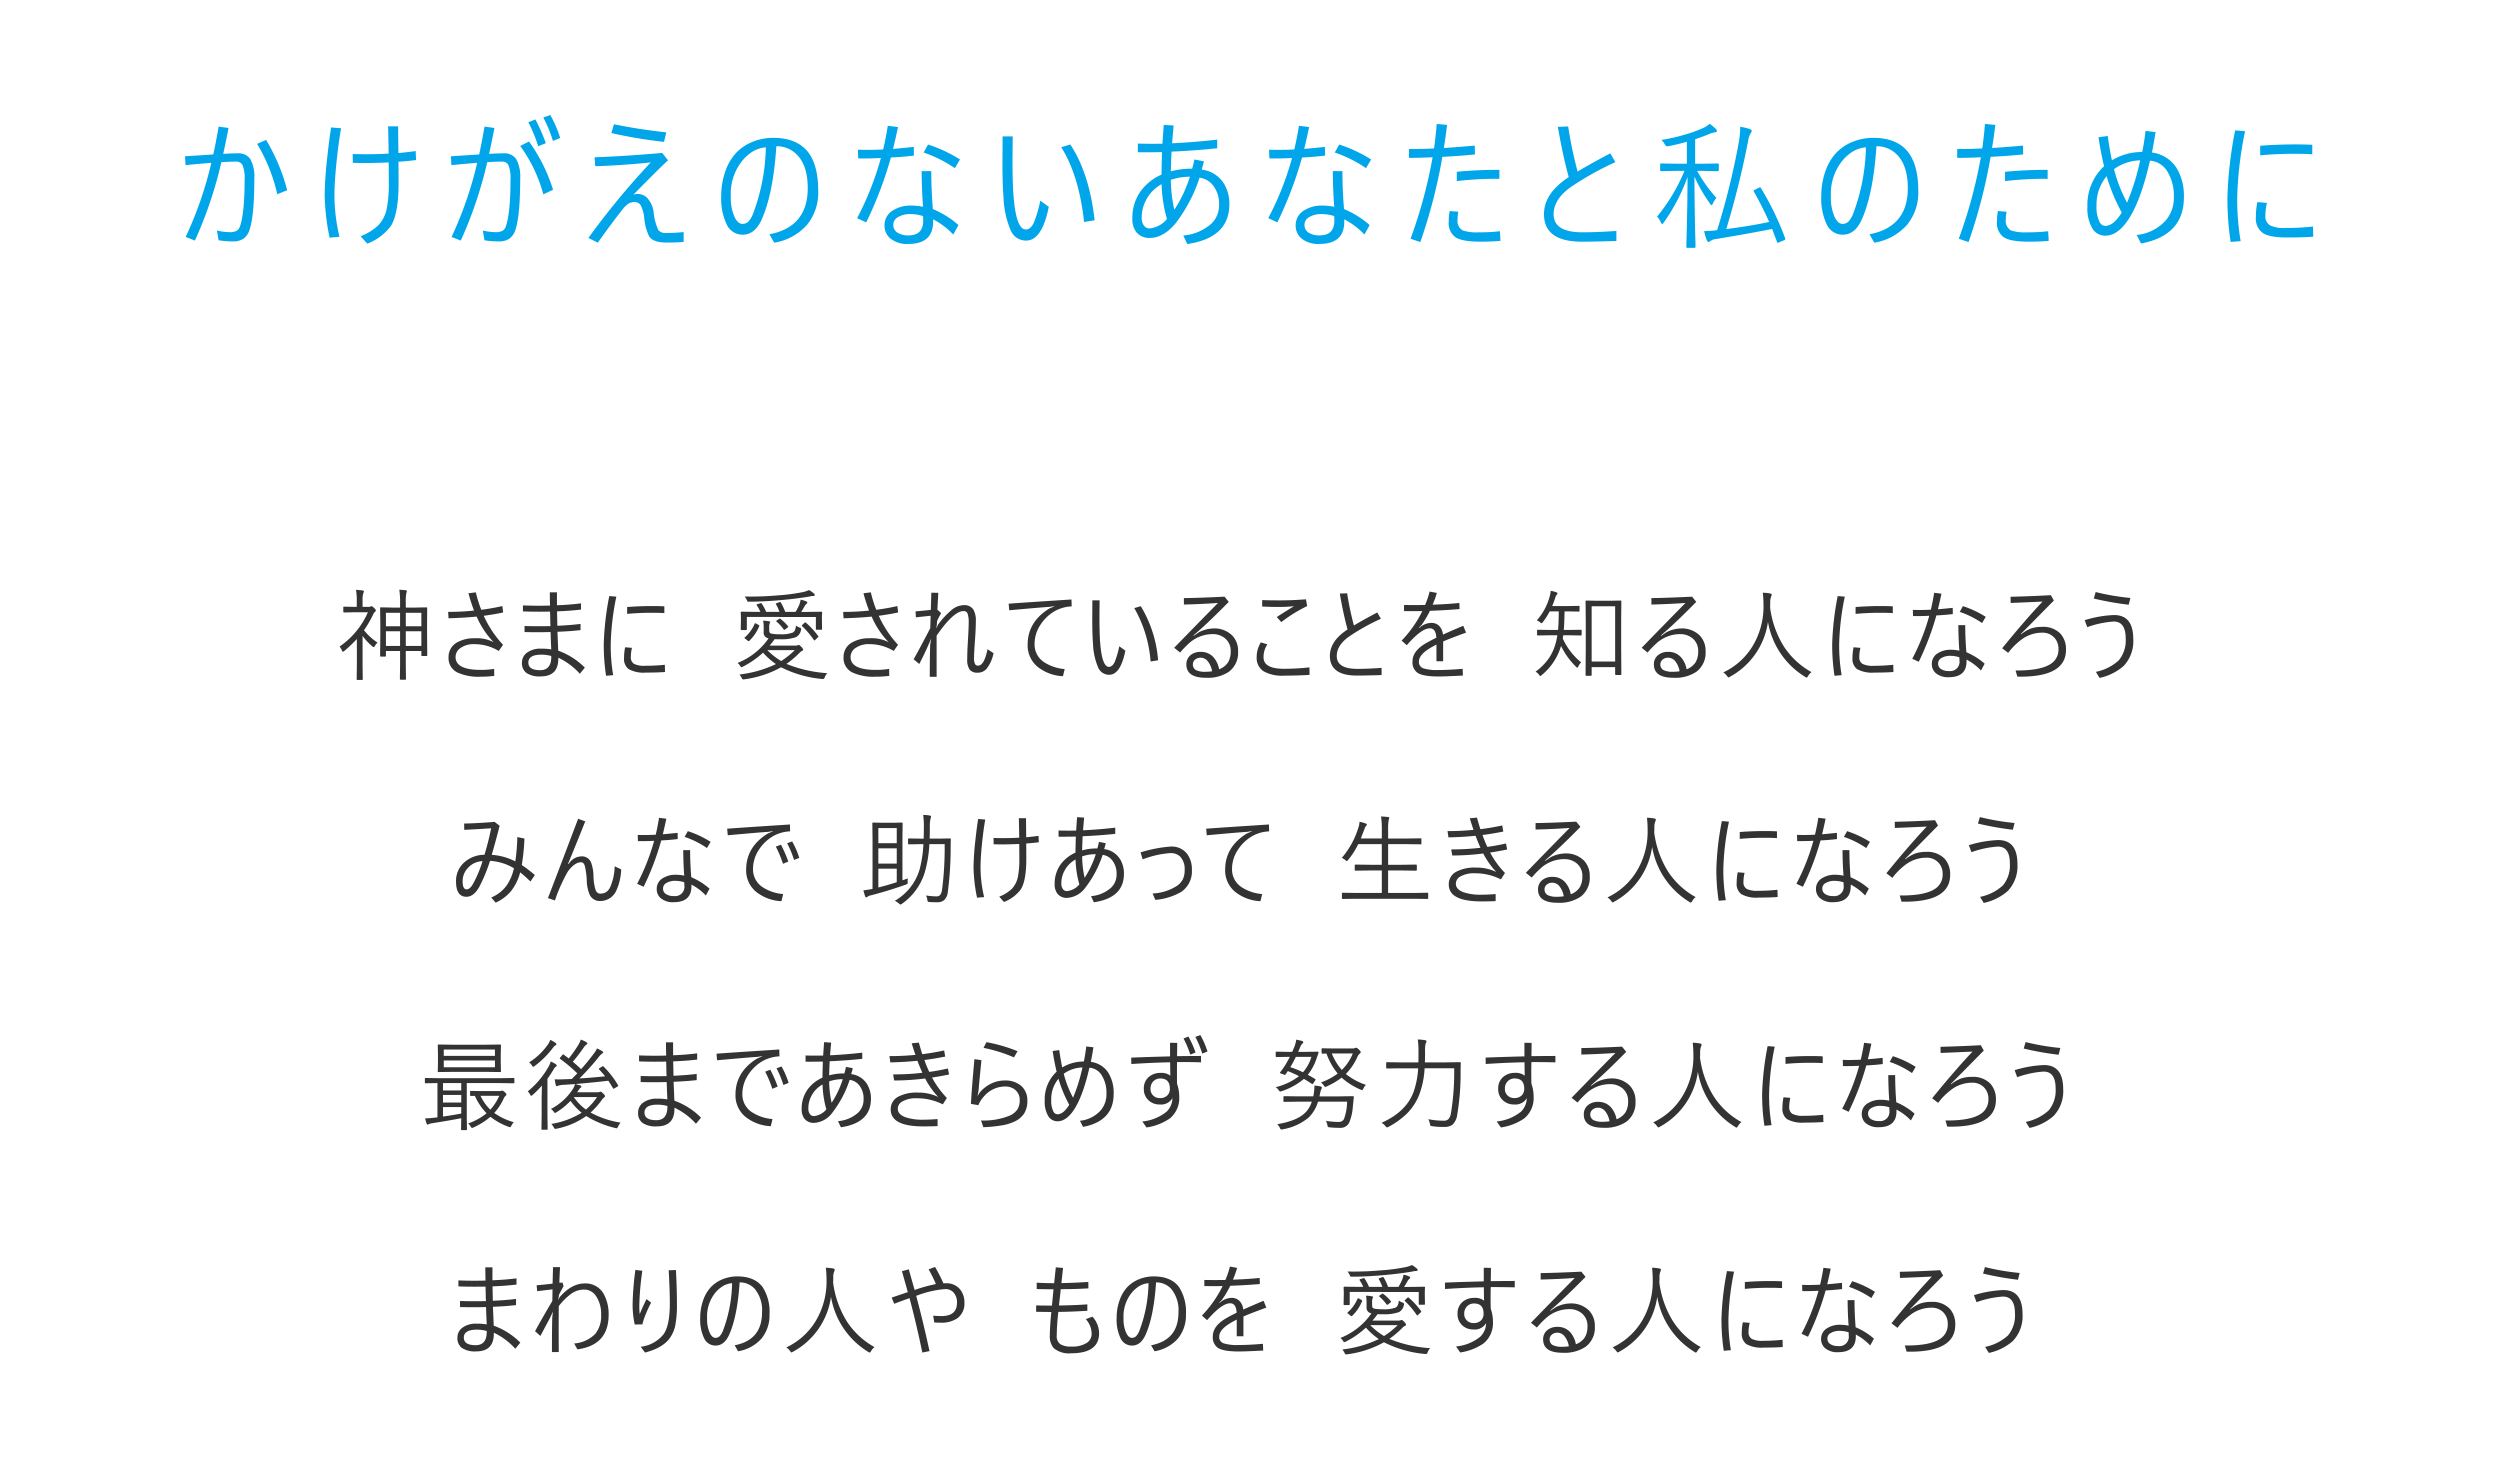 <svg xmlns="http://www.w3.org/2000/svg" width="500" height="293" viewBox="0 0 500 293">
  <g id="グループ_3" data-name="グループ 3" transform="translate(-947 -296)">
    <g id="グループ_2" data-name="グループ 2" transform="translate(69.51 5.555)">
      <path id="パス_35" data-name="パス 35" d="M18.2-3.516q0,.156-.137.156h-.889a.138.138,0,0,1-.156-.156v-.84H13.906v2.715l.039,2.861q0,.166-.156.166h-.908q-.156,0-.156-.166l.039-2.832V-4.355H9.932V-3.4q0,.166-.205.166h-.8q-.156,0-.156-.166l.039-4.2V-9.941L8.77-12.93a.138.138,0,0,1,.156-.156l2.559.049h1.279v-.84a17,17,0,0,0-.156-2.725q.8.029,1.3.1.215.039.215.166a1.42,1.42,0,0,1-.1.361,9.4,9.4,0,0,0-.117,2.051v.889h1.582l2.559-.049q.137,0,.137.156l-.02,2.676v2.578ZM17.021-5.371V-8.3H13.906v2.93Zm0-3.926V-12H13.906V-9.3ZM12.764-5.371V-8.3H9.932v2.93Zm0-3.926V-12H9.932V-9.3Zm-4.5,3.262a2.211,2.211,0,0,0-.576.742.233.233,0,0,1-.205.156.484.484,0,0,1-.254-.137A10.963,10.963,0,0,1,5.264-7.383v5.947L5.3,1.3q0,.137-.156.137H4.238q-.156,0-.156-.137l.039-2.734V-6.758a26.431,26.431,0,0,1-2.5,2.383.534.534,0,0,1-.3.156q-.117,0-.176-.2a2.914,2.914,0,0,0-.479-.83A16.108,16.108,0,0,0,6.328-12.1H3.564l-2,.039a.138.138,0,0,1-.156-.156v-.84q0-.166.156-.166l2,.039H4.1v-1.133a11.425,11.425,0,0,0-.156-2.266q.674.029,1.318.117.264.039.264.166a1.261,1.261,0,0,1-.117.4,4.544,4.544,0,0,0-.146,1.543v1.172H6.5a1.026,1.026,0,0,0,.361-.059.976.976,0,0,1,.176-.078q.156,0,.557.381.322.322.322.459a.368.368,0,0,1-.176.3,1.4,1.4,0,0,0-.381.557A21.338,21.338,0,0,1,5.547-8.516,10.914,10.914,0,0,0,8.262-6.035ZM28.08-11.24q-2.4.244-5.625.342l-.078-1.279a49.527,49.527,0,0,0,5.176-.264A33.658,33.658,0,0,1,26.439-15.9l1.475-.186A25.262,25.262,0,0,0,29-12.6a41.4,41.4,0,0,0,4.219-.742l.156,1.279q-1.572.352-3.877.664a21.32,21.32,0,0,0,3.857,5.8l-.859,1.24A9.268,9.268,0,0,0,27.68-5.723a4.565,4.565,0,0,0-2.959.859,2.145,2.145,0,0,0-.859,1.719q0,2.568,5.039,2.568a15.641,15.641,0,0,0,2.676-.205l.02,1.4a20.536,20.536,0,0,1-2.715.166,10.047,10.047,0,0,1-4.687-.859,3.176,3.176,0,0,1-1.738-3,3.311,3.311,0,0,1,1.855-3.076A6.779,6.779,0,0,1,27.621-6.9a7.45,7.45,0,0,1,3.857.781A16.789,16.789,0,0,1,28.08-11.24Zm14.672-2.2q-.039-1.68-.039-2.646h1.426V-13.5q2.432-.088,4.814-.381v1.24q-2.187.264-4.795.361L44.217-9.4q2.764-.127,4.639-.371v1.24q-2.2.244-4.619.332.02.479.088,2.07.039,1.064.068,1.709a14.38,14.38,0,0,1,5.322,3.389l-1,1.23a13.594,13.594,0,0,0-4.307-3.213V-2.8q0,3.525-3.535,3.525A4.672,4.672,0,0,1,38,.01a2.429,2.429,0,0,1-.859-2.051,2.4,2.4,0,0,1,1.143-2.07A4.483,4.483,0,0,1,40.9-4.824a12.007,12.007,0,0,1,2.1.146q-.068-1.211-.137-3.467-2.607.068-5.205,0V-9.355q2.422.078,5.186.02-.039-.547-.049-1.553-.02-.947-.039-1.348-3.008.059-5.42-.039v-1.2Q39.744-13.369,42.752-13.437ZM43-3.359a7.725,7.725,0,0,0-1.963-.264q-2.617,0-2.617,1.582,0,1.523,2.363,1.523Q43-.518,43-3.184ZM57.775-5.1l1.367.117a7.8,7.8,0,0,0-.225,1.8,1.506,1.506,0,0,0,.635,1.4A4.524,4.524,0,0,0,61.76-1.4,37.12,37.12,0,0,0,65.715-1.6l.039,1.445q-1.465.117-3.8.117a6.213,6.213,0,0,1-3.486-.7,2.547,2.547,0,0,1-.908-2.217A10.313,10.313,0,0,1,57.775-5.1Zm.4-6.68v-1.367q2.5-.2,5.059-.2,1.27,0,2.383.059v1.357Q64.582-12,63.1-12,60.539-12,58.176-11.777Zm-2.158-3.447a51.919,51.919,0,0,0-1.123,9.443,35.47,35.47,0,0,0,.488,6.26L53.957.6A41.214,41.214,0,0,1,53.5-5.82a57.527,57.527,0,0,1,1.1-9.521Z" transform="translate(944.742 425)" fill="#333"/>
      <path id="パス_36" data-name="パス 36" transform="translate(1011.742 425)" fill="#333"/>
      <path id="パス_20" data-name="パス 20" d="M19.2.078A2.85,2.85,0,0,0,18.662,1a.36.36,0,0,1-.322.254q-.059,0-.225-.02A22.7,22.7,0,0,1,9.961-1.1,20.379,20.379,0,0,1,2.637,1.3a1.756,1.756,0,0,1-.254.029q-.146,0-.264-.225A3.207,3.207,0,0,0,1.641.342a23.071,23.071,0,0,0,7.295-2.08A14.059,14.059,0,0,1,6.357-4.023a18.1,18.1,0,0,1-4.033,2.8.832.832,0,0,1-.283.1q-.107,0-.225-.2a2.517,2.517,0,0,0-.557-.645,13.543,13.543,0,0,0,6.2-4.912l-.117-.039A1.088,1.088,0,0,1,6.484-8.1v-.762a8.246,8.246,0,0,0-.107-1.562,8.606,8.606,0,0,1,1.182.127q.225.049.225.176a.425.425,0,0,1-.1.225,2.268,2.268,0,0,0-.088.879v.479a.885.885,0,0,0,.107.518.641.641,0,0,0,.41.205,8.985,8.985,0,0,0,1.66.117,6.4,6.4,0,0,0,2.52-.342q.547-.254.645-1.4a2.939,2.939,0,0,0,.742.4q.3.107.3.283a1.208,1.208,0,0,1-.049.273,2,2,0,0,1-.977,1.357,8.768,8.768,0,0,1-3.223.42Q9-6.7,8.682-6.719,8.154-6,7.676-5.439h5.166a1.109,1.109,0,0,0,.439-.059.685.685,0,0,1,.2-.078q.166,0,.557.42a1.01,1.01,0,0,1,.342.557q0,.127-.215.225a1.764,1.764,0,0,0-.586.459,18.9,18.9,0,0,1-2.539,2.139A25.949,25.949,0,0,0,19.2.078Zm-6.5-4.6H7.217A14.108,14.108,0,0,0,9.98-2.344,16.39,16.39,0,0,0,12.7-4.521ZM18.164-8.74q0,.137-.176.137H17.08q-.156,0-.156-.137v-2.422H3.115V-8.7a.138.138,0,0,1-.156.156h-.9q-.166,0-.166-.156l.039-1.865v-.6l-.039-.879q0-.176.156-.176l2.764.039H5.82A7.131,7.131,0,0,0,5.1-13.5a.3.3,0,0,1-.029-.1q0-.088.205-.146L5.8-13.9a.639.639,0,0,1,.156-.039.165.165,0,0,1,.137.1,8.5,8.5,0,0,1,.879,1.66H9.639a9.2,9.2,0,0,0-.7-1.543.225.225,0,0,1-.029-.088q0-.068.2-.127l.537-.186a.566.566,0,0,1,.146-.029q.059,0,.117.1a10.188,10.188,0,0,1,.879,1.875h2.08q.254-.41.664-1.26a4.445,4.445,0,0,0,.342-1.182,4.958,4.958,0,0,1,1.113.342q.225.107.225.2a.324.324,0,0,1-.137.264,1.6,1.6,0,0,0-.361.42q-.264.488-.723,1.221h1.26l2.744-.039a.155.155,0,0,1,.176.176l-.039.762v.674ZM16.7-15.557q0,.2-.283.2a2.4,2.4,0,0,0-.557.059q-.283.068-.8.146-2.52.4-5.537.654-3.359.283-5.986.283a.554.554,0,0,1-.273-.039.6.6,0,0,1-.117-.225,3.237,3.237,0,0,0-.469-.771q.6.01,1.211.01,2.666,0,5.332-.234a37.585,37.585,0,0,0,5.156-.674,5.743,5.743,0,0,0,1.182-.4,5.949,5.949,0,0,1,.967.693A.481.481,0,0,1,16.7-15.557Zm.684,8.213a.175.175,0,0,1,.049.107q0,.049-.156.2l-.459.439q-.127.127-.186.127T16.5-6.582A16.644,16.644,0,0,0,14.16-9.336a.171.171,0,0,1-.049-.088q0-.059.146-.2l.381-.361a.313.313,0,0,1,.166-.088.261.261,0,0,1,.137.068A15.713,15.713,0,0,1,17.383-7.344ZM5.6-9.336a8.561,8.561,0,0,1-1.973,2.93.24.24,0,0,1-.146.088.5.5,0,0,1-.215-.117L2.8-6.816q-.156-.117-.156-.166t.068-.1A7.4,7.4,0,0,0,4.678-9.8q.039-.107.107-.107a.463.463,0,0,1,.2.068l.459.264q.176.1.176.166A.32.32,0,0,1,5.6-9.336Zm5.723,0a.222.222,0,0,1,.068.127q0,.059-.146.176l-.439.342a.514.514,0,0,1-.215.107q-.049,0-.107-.088a8.173,8.173,0,0,0-1.436-1.562q-.068-.049-.068-.088,0-.059.146-.156l.439-.293A.261.261,0,0,1,9.7-10.84a.222.222,0,0,1,.127.068A7.379,7.379,0,0,1,11.318-9.336Zm16.762-1.9q-2.4.244-5.625.342l-.078-1.279a49.527,49.527,0,0,0,5.176-.264A33.658,33.658,0,0,1,26.439-15.9l1.475-.186A25.262,25.262,0,0,0,29-12.6a41.4,41.4,0,0,0,4.219-.742l.156,1.279q-1.572.352-3.877.664a21.32,21.32,0,0,0,3.857,5.8l-.859,1.24A9.268,9.268,0,0,0,27.68-5.723a4.565,4.565,0,0,0-2.959.859,2.145,2.145,0,0,0-.859,1.719q0,2.568,5.039,2.568a15.641,15.641,0,0,0,2.676-.205l.02,1.4a20.536,20.536,0,0,1-2.715.166,10.047,10.047,0,0,1-4.687-.859,3.176,3.176,0,0,1-1.738-3,3.311,3.311,0,0,1,1.855-3.076A6.779,6.779,0,0,1,27.621-6.9a7.45,7.45,0,0,1,3.857.781A16.789,16.789,0,0,1,28.08-11.24Zm11.928-4.775,1.387.02q-.029.84-.1,1.973-.049.879-.068,1.426l.605.518a.265.265,0,0,1,.078.2.376.376,0,0,1-.078.225,8.033,8.033,0,0,0-.664,1.279l-.059.762-.1.742.361-.781a16.3,16.3,0,0,1,2.783-2.988,3.911,3.911,0,0,1,2.354-.889,2.087,2.087,0,0,1,1.924.908,4.362,4.362,0,0,1,.479,2.285q0,1.592-.186,4-.176,2.559-.176,3.379a2.391,2.391,0,0,0,.225,1.24.645.645,0,0,0,.6.283q1.2,0,1.875-3.281l1.2.781A7.207,7.207,0,0,1,51.023-.752a2.3,2.3,0,0,1-1.748.732,1.914,1.914,0,0,1-1.582-.586,3.484,3.484,0,0,1-.5-2.119q0-1.484.137-3.652.156-2.52.156-3.584a5.354,5.354,0,0,0-.215-1.855.8.8,0,0,0-.8-.527q-2.012,0-5.4,4.922V.8H39.7q0-3.34.078-6.377l.2-1.26-.518,1.191Q38.66-3.789,37.6-1.758L36.473-2.7q.928-1.611,3.32-6.2.049-1.113.078-2.5-.371.029-2.939.313l-.078-1.191q1.816-.166,3.057-.3.01-.508.049-1.611Q40-15.264,40.008-16.016Zm28.031,1.357.039,1.377a7.589,7.589,0,0,0-3.3.9,8.477,8.477,0,0,0-2.959,2.8,6.881,6.881,0,0,0-1.162,3.8,4.226,4.226,0,0,0,1.836,3.613A8.814,8.814,0,0,0,66.682-.742L66.34.684a8.716,8.716,0,0,1-5.186-1.973,5.557,5.557,0,0,1-1.875-4.355q0-4.492,4.277-7.178l1.084-.479-.02-.039-.937.156q-1.7.1-8.086.684l-.117-1.318Q58.342-14.033,68.039-14.658ZM77.6-5.3l1.221.879Q77.857.4,75.582.4a2.359,2.359,0,0,1-2.2-1.455,13.153,13.153,0,0,1-1.025-4.609Q72.2-7.539,72.2-10.723l.02-3.76h1.445l-.029,3.125q0,3.779.166,5.576.381,4.6,1.738,4.6.693,0,1.162-1.016A17.018,17.018,0,0,0,77.6-5.3Zm3-7.637,1.3-.381A24.369,24.369,0,0,1,85.367-2.5l-1.5.244A25.127,25.127,0,0,0,80.6-12.939Zm9.926-2q2.646-.02,8.135-.283l.84,1.045q-3.9,3.955-6.182,5.938l-.9.781L92.5-7.4,93.525-8.1a6.592,6.592,0,0,1,2.822-.762,5.067,5.067,0,0,1,3.867,1.426,4.387,4.387,0,0,1,1.152,3.154A4.738,4.738,0,0,1,99.541-.215,7.6,7.6,0,0,1,94.941,1Q91.025,1,91.025-1.66a2.322,2.322,0,0,1,.84-1.875,3.1,3.1,0,0,1,2.041-.645,3.291,3.291,0,0,1,2.539,1.074A4.921,4.921,0,0,1,97.568-.7a3.684,3.684,0,0,0,1.8-1.4,4.174,4.174,0,0,0,.518-2.2,3.187,3.187,0,0,0-1.24-2.676,3.815,3.815,0,0,0-2.383-.752,7,7,0,0,0-4.834,1.943,17.781,17.781,0,0,0-1.66,1.738L88.584-5q4.785-4.922,8.76-8.965-2.871.215-6.816.322ZM96.162-.3a4.321,4.321,0,0,0-.889-2.041,1.822,1.822,0,0,0-1.406-.674,1.6,1.6,0,0,0-1.152.43,1.183,1.183,0,0,0-.391.889,1.243,1.243,0,0,0,.664,1.182A4.1,4.1,0,0,0,94.844-.2,8.623,8.623,0,0,0,96.162-.3Zm9.76-5.781,1.3.4a4.5,4.5,0,0,0-.762,2.607q0,2.275,4.1,2.275a45.427,45.427,0,0,0,5.078-.283l.02,1.5q-2.344.156-5.117.156a7.491,7.491,0,0,1-4.1-.889,3.151,3.151,0,0,1-1.357-2.8A5.5,5.5,0,0,1,105.922-6.084Zm.264-8.457q1.24.059,3.574.059,2.383,0,5.186-.215l.234,1.357a29.432,29.432,0,0,0-5.176,3.2l-.9-1.006q.43-.3,3.438-2.178a26.632,26.632,0,0,1-3.223.156q-1.221,0-3.135-.078Zm18.344,5.078q2.041-1.221,4.678-2.6l.713,1.26a42.677,42.677,0,0,0-6.377,3.564Q121.1-5.488,121.1-3.359q0,2.578,4.121,2.578,2.119,0,4.844-.2V.459q-3.35.1-4.941.1-5.4,0-5.4-3.936,0-2.979,3.535-5.283-.84-3.057-1.553-7.178l1.475-.059A58.782,58.782,0,0,0,124.529-9.463Zm17.846,3.2V-2.3h-1.338v-3.34q-.459.234-.947.508-2.559,1.445-2.559,2.9a1.325,1.325,0,0,0,.9,1.348,9.137,9.137,0,0,0,2.969.332q2.1,0,4.873-.244L146.33.557q-3.643.186-4.834.186-3.135,0-4.238-.732a2.531,2.531,0,0,1-1.006-2.285q0-2.09,2.686-3.643,1.016-.576,2.08-1.1-.1-1.875-1.3-1.875-1.68,0-4.609,3.379l-1.035-.918a23.355,23.355,0,0,0,4.141-5.908q-1.826.029-3.662,0v-1.221q2.109.039,4.219,0a17.872,17.872,0,0,0,.9-2.676l1.445.264a20.539,20.539,0,0,1-.84,2.354q2.813-.088,5.342-.342l.039,1.221q-3.281.264-5.918.342a20.424,20.424,0,0,1-1.68,2.842l-.508.518.059.078a3.559,3.559,0,0,1,2.383-1.016,2.173,2.173,0,0,1,1.592.605,2.831,2.831,0,0,1,.752,1.738Q143.9-8.35,146.4-9.4l.557,1.367Q143.7-6.846,142.375-6.26Z" transform="translate(1023.742 425)" fill="#333"/>
      <path id="パス_21" data-name="パス 21" transform="translate(1171.742 425)" fill="#333"/>
      <path id="パス_22" data-name="パス 22" d="M18.018.273q0,.166-.156.166h-.928q-.156,0-.156-.166v-1.4h-4.7V.439A.138.138,0,0,1,11.924.6h-.908a.138.138,0,0,1-.156-.156L10.9-4.922v-5.264l-.039-4.121q0-.137.156-.137l2.168.039h2.51l2.168-.039q.156,0,.156.137l-.039,3.623v5.654Zm-1.24-2.52V-13.3h-4.7V-2.246Zm-6.7-5.391q0,.176-.156.176L7.461-7.5H6.4q-.078.459-.1.645A13.147,13.147,0,0,0,9.98-2.08a2.456,2.456,0,0,0-.557.8q-.117.264-.205.264t-.283-.205A15.171,15.171,0,0,1,5.957-5.361,11.872,11.872,0,0,1,2.08.469q-.186.176-.264.176-.107,0-.273-.264A2.093,2.093,0,0,0,.859-.225a11.227,11.227,0,0,0,2.8-2.881A10.263,10.263,0,0,0,4.9-5.977,12.483,12.483,0,0,0,5.215-7.5H3.779l-2.461.039q-.156,0-.156-.176v-.82q0-.146.156-.146l2.461.039H5.361q.137-1.65.137-3.711H3.682a13.43,13.43,0,0,1-1.357,2.129q-.186.244-.264.244a.7.7,0,0,1-.283-.176,1.971,1.971,0,0,0-.674-.4,11.681,11.681,0,0,0,2.578-4.785,4.813,4.813,0,0,0,.2-1.133,5.934,5.934,0,0,1,1.162.313q.205.088.205.205a.338.338,0,0,1-.117.234,1.572,1.572,0,0,0-.342.664q-.273.859-.605,1.641H7.344L9.5-13.379a.138.138,0,0,1,.156.156v.82q0,.166-.156.166l-2.158-.039H6.66q-.039,2.5-.156,3.711h.957L9.922-8.6q.156,0,.156.146Zm13.949-7.3q2.646-.02,8.135-.283L33-14.18q-3.9,3.955-6.182,5.938l-.9.781L26-7.4,27.025-8.1a6.592,6.592,0,0,1,2.822-.762,5.067,5.067,0,0,1,3.867,1.426,4.387,4.387,0,0,1,1.152,3.154A4.738,4.738,0,0,1,33.041-.215,7.6,7.6,0,0,1,28.441,1Q24.525,1,24.525-1.66a2.322,2.322,0,0,1,.84-1.875,3.1,3.1,0,0,1,2.041-.645,3.291,3.291,0,0,1,2.539,1.074A4.921,4.921,0,0,1,31.068-.7a3.684,3.684,0,0,0,1.8-1.4,4.174,4.174,0,0,0,.518-2.2,3.187,3.187,0,0,0-1.24-2.676,3.815,3.815,0,0,0-2.383-.752,7,7,0,0,0-4.834,1.943,17.781,17.781,0,0,0-1.66,1.738L22.084-5q4.785-4.922,8.76-8.965-2.871.215-6.816.322ZM29.662-.3a4.321,4.321,0,0,0-.889-2.041,1.822,1.822,0,0,0-1.406-.674,1.6,1.6,0,0,0-1.152.43,1.183,1.183,0,0,0-.391.889,1.243,1.243,0,0,0,.664,1.182A4.1,4.1,0,0,0,28.344-.2,8.623,8.623,0,0,0,29.662-.3Zm26.381.166a2.6,2.6,0,0,0-.693.811q-.176.283-.264.283a.61.61,0,0,1-.3-.137A16.01,16.01,0,0,1,47.342-10.2,14.81,14.81,0,0,1,39.725.8a1.02,1.02,0,0,1-.3.137q-.068,0-.273-.3a3.087,3.087,0,0,0-.742-.713,13.58,13.58,0,0,0,6.318-6.074,15.39,15.39,0,0,0,1.719-7.49,21.809,21.809,0,0,0-.137-2.373,10.422,10.422,0,0,1,1.494.156q.283.068.283.244a1.182,1.182,0,0,1-.117.391,2.872,2.872,0,0,0-.176,1.123q0,.7-.029,1.045a19.455,19.455,0,0,0,2.754,7.793A15.6,15.6,0,0,0,56.043-.137ZM64.465-5.1l1.367.117a7.8,7.8,0,0,0-.225,1.8,1.506,1.506,0,0,0,.635,1.4,4.524,4.524,0,0,0,2.207.391A37.12,37.12,0,0,0,72.4-1.6l.039,1.445q-1.465.117-3.8.117a6.213,6.213,0,0,1-3.486-.7,2.547,2.547,0,0,1-.908-2.217A10.314,10.314,0,0,1,64.465-5.1Zm.4-6.68v-1.367q2.5-.2,5.059-.2,1.27,0,2.383.059v1.357Q71.271-12,69.787-12,67.229-12,64.865-11.777Zm-2.158-3.447a51.919,51.919,0,0,0-1.123,9.443,35.47,35.47,0,0,0,.488,6.26L60.646.6a41.214,41.214,0,0,1-.459-6.416,57.527,57.527,0,0,1,1.1-9.521ZM81.334-12.7q1.172-.1,2.959-.283l.02,1.24q-1.631.2-3.291.273A54.881,54.881,0,0,1,77.5-2.2L76.2-2.8A42.822,42.822,0,0,0,79.6-11.4q-1.621.088-3.242.059l-.039-1.24q1.68.059,3.6-.039.391-1.67.664-3.379l1.455.176Q81.764-14.473,81.334-12.7Zm4.287,8.271q-.176-2.139-.205-5.1h1.377q0,2.559.225,5.42A13.234,13.234,0,0,1,90.68-1.816L89.938-.459a10.945,10.945,0,0,0-2.881-2.178V-2.3q0,3.184-3.535,3.184a3.756,3.756,0,0,1-2.637-.83A2.379,2.379,0,0,1,80.113-1.8a2.425,2.425,0,0,1,1.27-2.148,4.634,4.634,0,0,1,2.51-.654A8.416,8.416,0,0,1,85.621-4.424Zm0,1.328a5.759,5.759,0,0,0-1.66-.283,3.429,3.429,0,0,0-2.041.5,1.238,1.238,0,0,0-.547,1.045,1.266,1.266,0,0,0,.586,1.1,2.759,2.759,0,0,0,1.582.391,1.864,1.864,0,0,0,2.1-2.119Zm.078-9.082.635-1.143a20.13,20.13,0,0,1,4.561,2.139l-.732,1.24A18.239,18.239,0,0,0,85.7-12.178ZM95.859-15.2q4.219-.1,8.057-.322l.605,1.074q-6.191,6.289-6.6,6.68l.059.068a7.5,7.5,0,0,1,2.041-1.182,6.6,6.6,0,0,1,2.119-.3,4.774,4.774,0,0,1,3.721,1.387,4.614,4.614,0,0,1,1.084,3.213q0,5.361-9.1,5.361h-.625l-.361-1.24h.322q4.844,0,6.807-1.377a3.359,3.359,0,0,0,1.455-2.92,3.213,3.213,0,0,0-.928-2.373,3.176,3.176,0,0,0-2.334-.889,6.888,6.888,0,0,0-4,1.279,13.137,13.137,0,0,0-2.793,2.754L94.18-4.9q4.561-5.615,8.076-9.336-5.332.234-6.377.273Zm17.025-.947a46.616,46.616,0,0,0,6.943,1.182l-.342,1.357a60.071,60.071,0,0,1-6.982-1.24Zm-2.2,5.625a22.7,22.7,0,0,1,5.879-1.025q3.838,0,3.838,4.8a7.213,7.213,0,0,1-1.924,5.381,10.64,10.64,0,0,1-4.814,2.393l-.742-1.211a9.548,9.548,0,0,0,4.58-2.3,6.248,6.248,0,0,0,1.387-4.355q0-3.408-2.4-3.408a19.208,19.208,0,0,0-5.283,1.123Z" transform="translate(1183.742 425)" fill="#333"/>
      <path id="パス_34" data-name="パス 34" d="M12.783-5.9A10.353,10.353,0,0,0,8-7.383,33.286,33.286,0,0,1,5.879-2.236Q4.756-.2,3.281-.2,1.2-.2,1.2-3.262A4.931,4.931,0,0,1,3-7.207,6.038,6.038,0,0,1,6.885-8.6,53.765,53.765,0,0,0,8.223-13.9q-2.959.205-5.381.313l-.02-1.26q2.51-.039,6.1-.332l1,.791q-.889,3.467-1.582,5.8a12.217,12.217,0,0,1,4.717,1.309,38.831,38.831,0,0,0,.4-4.863l1.426.3a41.829,41.829,0,0,1-.537,5.293,26.172,26.172,0,0,1,2.617,2l-.879,1.3a23.729,23.729,0,0,0-2.061-1.836A10.034,10.034,0,0,1,12.148-1.27,8.647,8.647,0,0,1,9.121.977L8.242-.059a7.18,7.18,0,0,0,3.076-2.4A9.848,9.848,0,0,0,12.783-5.9ZM6.5-7.324A4.086,4.086,0,0,0,3.613-6.006,3.8,3.8,0,0,0,2.52-3.281q0,1.6.8,1.6.645,0,1.26-1.064A23.96,23.96,0,0,0,6.5-7.324ZM25.619-15.8l1.426.518q-1.963,4.922-3.437,8.467l.117.059a3.086,3.086,0,0,1,2.52-1.523A1.956,1.956,0,0,1,28.2-7.08a8.172,8.172,0,0,1,.488,2.725,10.26,10.26,0,0,0,.42,2.793q.293.723.879.723a2.218,2.218,0,0,0,1.25-.3,2.67,2.67,0,0,0,.791-.977,11.069,11.069,0,0,0,.9-4.18l1.3.615A10.874,10.874,0,0,1,33.188-1.3,3.492,3.492,0,0,1,30.1.645,2.225,2.225,0,0,1,27.934-.6a7.678,7.678,0,0,1-.586-2.783,14.891,14.891,0,0,0-.41-3.047q-.225-.674-.732-.674-1.289,0-2.656,1.875A32.114,32.114,0,0,0,20.98.537l-1.4-.479Q21-3.584,25.619-15.8ZM42.557-12.7q1.172-.1,2.959-.283l.02,1.24q-1.631.2-3.291.273A54.881,54.881,0,0,1,38.719-2.2L37.42-2.8a42.822,42.822,0,0,0,3.4-8.594q-1.621.088-3.242.059l-.039-1.24q1.68.059,3.6-.039.391-1.67.664-3.379l1.455.176Q42.986-14.473,42.557-12.7Zm4.287,8.271q-.176-2.139-.205-5.1h1.377q0,2.559.225,5.42A13.234,13.234,0,0,1,51.9-1.816L51.16-.459a10.945,10.945,0,0,0-2.881-2.178V-2.3q0,3.184-3.535,3.184a3.756,3.756,0,0,1-2.637-.83A2.379,2.379,0,0,1,41.336-1.8a2.425,2.425,0,0,1,1.27-2.148,4.634,4.634,0,0,1,2.51-.654A8.415,8.415,0,0,1,46.844-4.424Zm0,1.328a5.759,5.759,0,0,0-1.66-.283,3.429,3.429,0,0,0-2.041.5A1.238,1.238,0,0,0,42.6-1.836a1.266,1.266,0,0,0,.586,1.1,2.759,2.759,0,0,0,1.582.391,1.864,1.864,0,0,0,2.1-2.119Zm.078-9.082.635-1.143a20.13,20.13,0,0,1,4.561,2.139l-.732,1.24A18.239,18.239,0,0,0,46.922-12.178Zm18.236,1.953,1.025-.391a26.106,26.106,0,0,1,1.475,3.379L66.584-6.8A21.6,21.6,0,0,0,65.158-10.225Zm2.266-.674,1-.361a16.523,16.523,0,0,1,1.426,3.281l-1.045.42A19.268,19.268,0,0,0,67.424-10.9Zm.557-3.76.039,1.377a7.589,7.589,0,0,0-3.3.9,8.477,8.477,0,0,0-2.959,2.8,6.881,6.881,0,0,0-1.162,3.8,4.226,4.226,0,0,0,1.836,3.613A8.814,8.814,0,0,0,66.623-.742L66.281.684A8.716,8.716,0,0,1,61.1-1.289a5.557,5.557,0,0,1-1.875-4.355q0-4.492,4.277-7.178l1.084-.479-.02-.039-.937.156q-1.7.1-8.086.684l-.117-1.318Q58.283-14.033,67.98-14.658Z" transform="translate(967.497 470)" fill="#333"/>
      <path id="パス_23" data-name="パス 23" transform="translate(1037.497 470)" fill="#333"/>
      <path id="パス_24" data-name="パス 24" d="M9.57-3.877a3.713,3.713,0,0,0-.049.674q.01.137.01.2a.281.281,0,0,1-.078.234,1.249,1.249,0,0,1-.293.137Q5.8-1.436,2.3-.518a2.028,2.028,0,0,0-.8.3.411.411,0,0,1-.225.137.24.24,0,0,1-.234-.176Q.9-.625.664-1.484q.957-.107,1.836-.293V-11.8l-.039-3.086a.138.138,0,0,1,.156-.156l1.9.039H6.465l1.9-.039a.138.138,0,0,1,.156.156l-.039,2.8V-3.5Q9.209-3.74,9.57-3.877Zm-2.227.762V-5.82H3.662v3.76Q5.449-2.5,7.344-3.115Zm0-3.721V-9.883H3.662v3.047Zm0-4.082v-3.018H3.662v3.018Zm10.82-.771q-.039.605-.039,1.768A67.786,67.786,0,0,1,17.549-1.1,2.482,2.482,0,0,1,16.758.518,2.193,2.193,0,0,1,15.381.9Q14.8.9,13.926.859a.667.667,0,0,1-.371-.1A.874.874,0,0,1,13.467.42a2.529,2.529,0,0,0-.283-.879,14.859,14.859,0,0,0,2.061.176.94.94,0,0,0,.791-.293,2.421,2.421,0,0,0,.371-1.064,64.6,64.6,0,0,0,.518-9.082H13.867a24.582,24.582,0,0,1-.9,5.566A11.928,11.928,0,0,1,8.389,1.2a.749.749,0,0,1-.3.156.786.786,0,0,1-.3-.2,3.227,3.227,0,0,0-.84-.547,10.736,10.736,0,0,0,4.941-6.191,23.851,23.851,0,0,0,.781-5.146h-.5l-2.4.039q-.166,0-.166-.137V-11.7a.147.147,0,0,1,.166-.166l2.4.039h.557q.039-1.553.039-2.295a16.321,16.321,0,0,0-.137-2.441,7.8,7.8,0,0,1,1.357.117q.215.068.215.205a1.708,1.708,0,0,1-.1.4,7.344,7.344,0,0,0-.137,1.855q0,.732-.039,2.158h1.641l2.422-.039A.155.155,0,0,1,18.164-11.689Zm15.072-.41q1.074-.1,2.461-.283l.059,1.279q-1.1.146-2.52.244.02,1.035.02,3.037,0,4.365-1.084,6.113A7.473,7.473,0,0,1,28.783.84L27.836-.225A7.5,7.5,0,0,0,30.375-1.8,4.9,4.9,0,0,0,31.566-4.15a17.909,17.909,0,0,0,.293-3.711q0-1.914-.02-2.9-2.92.137-5.117.059l-.02-1.26q2.568.088,5.137-.059-.039-2.637-.078-3.9H33.2Q33.2-14.658,33.236-12.1Zm-8.193-3.545q-.391,2.207-.674,5.068Q24.1-7.852,24.1-6.084a25.309,25.309,0,0,0,.723,5.947L23.4-.02a32.52,32.52,0,0,1-.7-6.1A53.6,53.6,0,0,1,23.07-11.5q.264-2.422.547-4.258Zm18.119,3.408q-2.3.039-3.457.02v-1.24q1.543.049,3.516.02.146-2.061.186-2.686l1.416.088q-.156,1.68-.215,2.539,3.262-.156,6.436-.527v1.24q-3.154.332-6.523.479-.078,1.885-.1,2.822a10.649,10.649,0,0,1,3.037-.381,10.039,10.039,0,0,0,.322-1.318l1.367.264q-.166.693-.322,1.182a4.317,4.317,0,0,1,3.2,2.041A5.465,5.465,0,0,1,52.781-4.8q0,4.824-6.016,5.7L46.2-.322A6.851,6.851,0,0,0,50.193-2a3.585,3.585,0,0,0,1.113-2.656,4.229,4.229,0,0,0-.977-2.969,2.922,2.922,0,0,0-1.807-.957,21.747,21.747,0,0,1-3.418,6.5A4.878,4.878,0,0,1,41.463.02a2.37,2.37,0,0,1-1.982-.83,3.071,3.071,0,0,1-.557-1.953,6.529,6.529,0,0,1,1.2-3.916,7.311,7.311,0,0,1,2.959-2.344Q43.123-11.143,43.162-12.236ZM44.92-4a19.13,19.13,0,0,0,2.227-4.717,8.386,8.386,0,0,0-2.725.439A20.091,20.091,0,0,0,44.92-4ZM43.865-2.676a19.982,19.982,0,0,1-.762-4.98A5.38,5.38,0,0,0,40.945-5.5a5.271,5.271,0,0,0-.684,2.617A1.8,1.8,0,0,0,40.6-1.7a.955.955,0,0,0,.781.361A3.675,3.675,0,0,0,43.865-2.676Zm12.66-5-.42-1.406a26.881,26.881,0,0,1,6.035-1.162A3.887,3.887,0,0,1,65.432-8.76a5.143,5.143,0,0,1,.938,3.2,4.935,4.935,0,0,1-2.148,4.395A12.415,12.415,0,0,1,59.064.42L58.508-.859a9.727,9.727,0,0,0,4.873-1.523,3.718,3.718,0,0,0,1.191-1.338,4.183,4.183,0,0,0,.352-1.816A3.677,3.677,0,0,0,64.064-8.2,2.653,2.653,0,0,0,62.1-8.936,18.733,18.733,0,0,0,56.525-7.676Zm25.258-6.982.039,1.377a7.589,7.589,0,0,0-3.3.9,8.477,8.477,0,0,0-2.959,2.8,6.881,6.881,0,0,0-1.162,3.8,4.226,4.226,0,0,0,1.836,3.613A8.814,8.814,0,0,0,80.426-.742L80.084.684A8.716,8.716,0,0,1,74.9-1.289a5.557,5.557,0,0,1-1.875-4.355q0-4.492,4.277-7.178l1.084-.479-.02-.039-.937.156q-1.7.1-8.086.684l-.117-1.318Q72.086-14.033,81.783-14.658Z" transform="translate(1049.497 470)" fill="#333"/>
      <path id="パス_25" data-name="パス 25" transform="translate(1132.497 470)" fill="#333"/>
      <path id="パス_26" data-name="パス 26" d="M18.633.078a.138.138,0,0,1-.156.156L15.84.2H4.18L1.533.234A.138.138,0,0,1,1.377.078V-.85a.138.138,0,0,1,.156-.156L4.18-.967H9.355V-5.459H6.895l-2.8.039a.138.138,0,0,1-.156-.156v-.908a.138.138,0,0,1,.156-.156l2.8.039H9.355v-4.131H4.639A15.517,15.517,0,0,1,2.578-7.52q-.156.176-.225.176a.786.786,0,0,1-.3-.2,2.22,2.22,0,0,0-.713-.42,16.723,16.723,0,0,0,3.34-6.094A3.607,3.607,0,0,0,4.893-15.2a7.613,7.613,0,0,1,1.221.342q.244.078.244.215a.432.432,0,0,1-.156.283,1.6,1.6,0,0,0-.322.635q-.713,1.836-.723,1.865h4.2v-1.66A17.505,17.505,0,0,0,9.2-16.26q.693.029,1.4.107.244.029.244.176a.531.531,0,0,1-.039.166,1.33,1.33,0,0,0-.059.2,9.857,9.857,0,0,0-.127,2.061v1.7h3.7l2.8-.039a.138.138,0,0,1,.156.156v.889a.138.138,0,0,1-.156.156l-2.8-.039h-3.7V-6.6H13.4l2.793-.039q.166,0,.166.156v.908q0,.156-.166.156L13.4-5.459H10.615V-.967H15.84l2.637-.039a.138.138,0,0,1,.156.156ZM31.02-9.043a17.917,17.917,0,0,0,2.969,4.082l-.82,1.279A11.405,11.405,0,0,0,27.943-4.9a5.5,5.5,0,0,0-2.861.635,1.652,1.652,0,0,0-.918,1.445q0,1.162,1.572,1.729A10.691,10.691,0,0,0,29.3-.615q1.172,0,2.822-.127V.664q-.879.059-2.881.059-6.494,0-6.494-3.379a2.815,2.815,0,0,1,1.523-2.568,7.887,7.887,0,0,1,3.916-.811,8.992,8.992,0,0,1,4.072.879,16.173,16.173,0,0,1-2.617-3.7,48.907,48.907,0,0,1-6.2.4l-.2-1.221A47.661,47.661,0,0,0,29.086-10q-.635-1.455-.986-2.4-2.51.264-5.42.322L22.5-13.34a49.368,49.368,0,0,0,5.2-.244q-.293-.811-.752-2.314l1.436-.137q.352,1.289.684,2.314,2.031-.244,4.375-.742l.205,1.221q-2.354.469-4.16.684a23.734,23.734,0,0,0,.977,2.383q2.1-.3,3.721-.684l.244,1.2Q32.846-9.326,31.02-9.043Zm9.086-5.9q2.646-.02,8.135-.283l.84,1.045q-3.9,3.955-6.182,5.938l-.9.781.078.059L43.1-8.1a6.592,6.592,0,0,1,2.822-.762,5.067,5.067,0,0,1,3.867,1.426,4.387,4.387,0,0,1,1.152,3.154A4.738,4.738,0,0,1,49.119-.215,7.6,7.6,0,0,1,44.52,1Q40.6,1,40.6-1.66a2.322,2.322,0,0,1,.84-1.875,3.1,3.1,0,0,1,2.041-.645,3.291,3.291,0,0,1,2.539,1.074A4.921,4.921,0,0,1,47.146-.7a3.684,3.684,0,0,0,1.8-1.4,4.174,4.174,0,0,0,.518-2.2,3.187,3.187,0,0,0-1.24-2.676,3.815,3.815,0,0,0-2.383-.752A7,7,0,0,0,41-5.781a17.782,17.782,0,0,0-1.66,1.738L38.162-5q4.785-4.922,8.76-8.965-2.871.215-6.816.322ZM45.74-.3a4.321,4.321,0,0,0-.889-2.041,1.822,1.822,0,0,0-1.406-.674,1.6,1.6,0,0,0-1.152.43A1.183,1.183,0,0,0,41.9-1.7a1.243,1.243,0,0,0,.664,1.182A4.1,4.1,0,0,0,44.422-.2,8.623,8.623,0,0,0,45.74-.3Zm26.381.166a2.6,2.6,0,0,0-.693.811q-.176.283-.264.283a.61.61,0,0,1-.3-.137A16.01,16.01,0,0,1,63.42-10.2,14.81,14.81,0,0,1,55.8.8a1.02,1.02,0,0,1-.3.137q-.068,0-.273-.3a3.087,3.087,0,0,0-.742-.713A13.58,13.58,0,0,0,60.8-6.152a15.39,15.39,0,0,0,1.719-7.49,21.809,21.809,0,0,0-.137-2.373,10.422,10.422,0,0,1,1.494.156q.283.068.283.244a1.182,1.182,0,0,1-.117.391,2.872,2.872,0,0,0-.176,1.123q0,.7-.029,1.045a19.456,19.456,0,0,0,2.754,7.793A15.6,15.6,0,0,0,72.121-.137ZM80.543-5.1l1.367.117a7.8,7.8,0,0,0-.225,1.8,1.506,1.506,0,0,0,.635,1.4,4.524,4.524,0,0,0,2.207.391A37.12,37.12,0,0,0,88.482-1.6l.039,1.445q-1.465.117-3.8.117a6.213,6.213,0,0,1-3.486-.7,2.547,2.547,0,0,1-.908-2.217A10.314,10.314,0,0,1,80.543-5.1Zm.4-6.68v-1.367q2.5-.2,5.059-.2,1.27,0,2.383.059v1.357Q87.35-12,85.865-12,83.307-12,80.943-11.777Zm-2.158-3.447a51.919,51.919,0,0,0-1.123,9.443A35.47,35.47,0,0,0,78.15.479L76.725.6a41.213,41.213,0,0,1-.459-6.416,57.526,57.526,0,0,1,1.1-9.521ZM97.412-12.7q1.172-.1,2.959-.283l.02,1.24q-1.631.2-3.291.273A54.881,54.881,0,0,1,93.574-2.2l-1.3-.605a42.822,42.822,0,0,0,3.4-8.594q-1.621.088-3.242.059l-.039-1.24q1.68.059,3.6-.039.391-1.67.664-3.379l1.455.176Q97.842-14.473,97.412-12.7ZM101.7-4.424q-.176-2.139-.205-5.1h1.377q0,2.559.225,5.42a13.234,13.234,0,0,1,3.662,2.285l-.742,1.357a10.945,10.945,0,0,0-2.881-2.178V-2.3q0,3.184-3.535,3.184a3.756,3.756,0,0,1-2.637-.83A2.379,2.379,0,0,1,96.191-1.8a2.425,2.425,0,0,1,1.27-2.148,4.634,4.634,0,0,1,2.51-.654A8.416,8.416,0,0,1,101.7-4.424Zm0,1.328a5.759,5.759,0,0,0-1.66-.283,3.429,3.429,0,0,0-2.041.5,1.238,1.238,0,0,0-.547,1.045,1.266,1.266,0,0,0,.586,1.1,2.759,2.759,0,0,0,1.582.391,1.864,1.864,0,0,0,2.1-2.119Zm.078-9.082.635-1.143a20.13,20.13,0,0,1,4.561,2.139l-.732,1.24A18.239,18.239,0,0,0,101.777-12.178Zm10.16-3.018q4.219-.1,8.057-.322l.605,1.074q-6.191,6.289-6.6,6.68l.059.068A7.5,7.5,0,0,1,116.1-8.877a6.6,6.6,0,0,1,2.119-.3,4.774,4.774,0,0,1,3.721,1.387,4.614,4.614,0,0,1,1.084,3.213q0,5.361-9.1,5.361h-.625l-.361-1.24h.322q4.844,0,6.807-1.377a3.359,3.359,0,0,0,1.455-2.92,3.213,3.213,0,0,0-.928-2.373,3.176,3.176,0,0,0-2.334-.889,6.888,6.888,0,0,0-4,1.279,13.137,13.137,0,0,0-2.793,2.754l-1.2-.918q4.561-5.615,8.076-9.336-5.332.234-6.377.273Zm17.025-.947a46.616,46.616,0,0,0,6.943,1.182l-.342,1.357a60.071,60.071,0,0,1-6.982-1.24Zm-2.2,5.625a22.7,22.7,0,0,1,5.879-1.025q3.838,0,3.838,4.8a7.213,7.213,0,0,1-1.924,5.381,10.64,10.64,0,0,1-4.814,2.393L129-.176a9.548,9.548,0,0,0,4.58-2.3,6.248,6.248,0,0,0,1.387-4.355q0-3.408-2.4-3.408a19.208,19.208,0,0,0-5.283,1.123Z" transform="translate(1144.497 470)" fill="#333"/>
      <path id="パス_27" data-name="パス 27" d="M16.23-10.3a.138.138,0,0,1-.156.156l-2.842-.039H6.592l-2.842.039a.138.138,0,0,1-.156-.156l.039-1.66v-1.875l-.039-1.641q0-.176.156-.176l2.842.039h6.641l2.842-.039q.156,0,.156.176l-.039,1.641v1.875Zm-1.2-.8v-1.357H4.795V-11.1Zm0-2.275v-1.279H4.795v1.279Zm3.887,5.322q0,.156-.166.156l-2.539-.039H9.395v6.816L9.434,1.3q0,.166-.156.166H8.418A.147.147,0,0,1,8.252,1.3L8.291-.918q-2.354.469-5.752,1a2.535,2.535,0,0,0-.723.186.887.887,0,0,1-.264.1q-.127,0-.2-.244a7.535,7.535,0,0,1-.283-1q1.084-.039,1.719-.127l.742-.078V-7.939L1.172-7.9a.138.138,0,0,1-.156-.156V-8.8a.138.138,0,0,1,.156-.156l2.539.039h12.5l2.539-.039q.166,0,.166.156ZM8.291-1.846v-1.3H4.639v1.9Q6.133-1.445,8.291-1.846Zm0-2.2V-5.566H4.639v1.523Zm0-2.422V-7.939H4.639v1.475ZM18.8-.117a2.7,2.7,0,0,0-.479.693q-.166.312-.264.313A1.158,1.158,0,0,1,17.793.82,12.828,12.828,0,0,1,14.131-1.2a14.267,14.267,0,0,1-3.4,2.139,1.161,1.161,0,0,1-.293.1q-.1,0-.264-.283A2,2,0,0,0,9.658.137a11.8,11.8,0,0,0,3.7-2.041,11.869,11.869,0,0,1-2.344-3.477l-.8.02q-.156,0-.156-.176v-.684a.138.138,0,0,1,.156-.156l2.158.039h3.6a1.332,1.332,0,0,0,.3-.039.52.52,0,0,1,.234-.059q.137,0,.459.283.361.332.361.479a.321.321,0,0,1-.156.273,1.748,1.748,0,0,0-.439.664,11.131,11.131,0,0,1-1.846,2.773A12.5,12.5,0,0,0,18.8-.117ZM15.9-5.4h-3.76a9.285,9.285,0,0,0,1.973,2.783A10.809,10.809,0,0,0,15.9-5.4ZM40.16-.029a3.434,3.434,0,0,0-.5.781q-.166.352-.293.352a1.254,1.254,0,0,1-.244-.049,20.022,20.022,0,0,1-5.84-2.4,15.263,15.263,0,0,1-5.937,2.529,2.111,2.111,0,0,1-.273.039q-.127,0-.293-.322A2.715,2.715,0,0,0,26.3.234,16.77,16.77,0,0,0,32.367-2a12.951,12.951,0,0,1-2.227-2.383A13.566,13.566,0,0,1,27.328-2.1a1.61,1.61,0,0,1-.283.137q-.088,0-.283-.283a2.5,2.5,0,0,0-.537-.518,11.467,11.467,0,0,0,4.238-3.76,3.306,3.306,0,0,0,.576-1.221l-2.275.156a4.394,4.394,0,0,0-1.016.146,1.7,1.7,0,0,1-.322.137q-.146,0-.244-.3-.088-.342-.2-1.094.361.029.781.029.283,0,.5-.01,1.387-.039,2.139-.078l1.1-1.123a29.625,29.625,0,0,0-3.418-2.881Q28-12.822,28-12.871a.432.432,0,0,1,.1-.2l.4-.479q.1-.127.176-.127a.211.211,0,0,1,.107.049q.342.244,1.016.762a24.865,24.865,0,0,0,1.963-2.8,4.715,4.715,0,0,0,.439-.977,6.653,6.653,0,0,1,1.064.5q.244.117.244.283,0,.127-.225.254a2.357,2.357,0,0,0-.518.586Q31.5-13.232,30.6-12.207q.869.723,1.66,1.484,1.338-1.484,2.646-3.242a3.448,3.448,0,0,0,.518-.9,7.825,7.825,0,0,1,1,.5q.244.146.244.3,0,.127-.225.234a4.292,4.292,0,0,0-.742.781,47.893,47.893,0,0,1-3.77,4.18q2.168-.117,5.137-.42-.547-.684-1.2-1.377-.068-.068-.068-.107,0-.059.186-.176l.439-.273a.483.483,0,0,1,.205-.1.16.16,0,0,1,.1.059,18.18,18.18,0,0,1,2.92,3.74.23.23,0,0,1,.029.1q0,.088-.166.2l-.527.3a.663.663,0,0,1-.244.117q-.059,0-.107-.117-.605-1-.928-1.484-2.6.313-6.611.664.723.186,1,.283.225.078.225.234,0,.137-.186.225a2.664,2.664,0,0,0-.381.479q-.1.137-.264.42h4.043a1.176,1.176,0,0,0,.42-.059.472.472,0,0,1,.205-.059q.156,0,.537.381.342.313.342.5a.3.3,0,0,1-.186.273,3.094,3.094,0,0,0-.459.508,14.624,14.624,0,0,1-2.236,2.51A18.378,18.378,0,0,0,40.16-.029ZM35.443-5.146H30.8a10.265,10.265,0,0,0,2.422,2.5A11.147,11.147,0,0,0,35.443-5.146Zm-8.057-6.318a.258.258,0,0,1-.146.225,1.438,1.438,0,0,0-.439.5Q26.1-9.57,25.531-8.8v7.461L25.57,1.24q0,.156-.166.156h-.937q-.137,0-.137-.156l.039-2.578V-4.922q0-.234.059-2.52a20.9,20.9,0,0,1-1.846,1.865.608.608,0,0,1-.293.176q-.1,0-.244-.264a2.192,2.192,0,0,0-.459-.615,17.04,17.04,0,0,0,4.2-5,4.243,4.243,0,0,0,.4-.977,6.327,6.327,0,0,1,1,.537Q27.387-11.572,27.387-11.465Zm-.059-4.258q0,.127-.244.264a1.722,1.722,0,0,0-.479.5,18.611,18.611,0,0,1-3.623,3.6.969.969,0,0,1-.322.156q-.088,0-.234-.264a2.086,2.086,0,0,0-.566-.615,12.853,12.853,0,0,0,3.779-3.6,3.057,3.057,0,0,0,.449-.9,5.635,5.635,0,0,1,1.055.605Q27.328-15.859,27.328-15.723Zm21.947,2.285q-.039-1.68-.039-2.646h1.426V-13.5q2.432-.088,4.814-.381v1.24q-2.187.264-4.795.361L50.74-9.4q2.764-.127,4.639-.371v1.24q-2.2.244-4.619.332.02.479.088,2.07.039,1.064.068,1.709a14.38,14.38,0,0,1,5.322,3.389l-1,1.23a13.594,13.594,0,0,0-4.307-3.213V-2.8Q50.936.723,47.4.723A4.672,4.672,0,0,1,44.52.01a2.429,2.429,0,0,1-.859-2.051A2.4,2.4,0,0,1,44.8-4.111a4.483,4.483,0,0,1,2.617-.713,12.007,12.007,0,0,1,2.1.146q-.068-1.211-.137-3.467-2.607.068-5.205,0V-9.355q2.422.078,5.186.02-.039-.547-.049-1.553-.02-.947-.039-1.348-3.008.059-5.42-.039v-1.2Q46.268-13.369,49.275-13.437ZM49.52-3.359a7.725,7.725,0,0,0-1.963-.264q-2.617,0-2.617,1.582,0,1.523,2.363,1.523,2.217,0,2.217-2.666Zm19.555-6.865,1.025-.391a26.106,26.106,0,0,1,1.475,3.379L70.5-6.8A21.6,21.6,0,0,0,69.074-10.225ZM71.34-10.9l1-.361a16.523,16.523,0,0,1,1.426,3.281l-1.045.42A19.268,19.268,0,0,0,71.34-10.9Zm.557-3.76.039,1.377a7.589,7.589,0,0,0-3.3.9,8.477,8.477,0,0,0-2.959,2.8,6.881,6.881,0,0,0-1.162,3.8A4.226,4.226,0,0,0,66.35-2.168,8.814,8.814,0,0,0,70.539-.742L70.2.684a8.716,8.716,0,0,1-5.186-1.973,5.557,5.557,0,0,1-1.875-4.355q0-4.492,4.277-7.178L68.5-13.3l-.02-.039-.937.156q-1.7.1-8.086.684l-.117-1.318Q62.2-14.033,71.9-14.658Zm8.715,2.422q-2.3.039-3.457.02v-1.24q1.543.049,3.516.02.146-2.061.186-2.686l1.416.088q-.156,1.68-.215,2.539,3.262-.156,6.436-.527v1.24q-3.154.332-6.523.479-.078,1.885-.1,2.822a10.649,10.649,0,0,1,3.037-.381,10.04,10.04,0,0,0,.322-1.318l1.367.264q-.166.693-.322,1.182a4.317,4.317,0,0,1,3.2,2.041A5.465,5.465,0,0,1,90.23-4.8Q90.23.02,84.215.9L83.648-.322A6.851,6.851,0,0,0,87.643-2a3.585,3.585,0,0,0,1.113-2.656,4.229,4.229,0,0,0-.977-2.969,2.922,2.922,0,0,0-1.807-.957,21.747,21.747,0,0,1-3.418,6.5A4.878,4.878,0,0,1,78.912.02a2.37,2.37,0,0,1-1.982-.83,3.071,3.071,0,0,1-.557-1.953,6.529,6.529,0,0,1,1.2-3.916,7.311,7.311,0,0,1,2.959-2.344Q80.572-11.143,80.611-12.236ZM82.369-4A19.131,19.131,0,0,0,84.6-8.721a8.386,8.386,0,0,0-2.725.439A20.092,20.092,0,0,0,82.369-4ZM81.314-2.676a19.982,19.982,0,0,1-.762-4.98A5.38,5.38,0,0,0,78.395-5.5a5.272,5.272,0,0,0-.684,2.617A1.8,1.8,0,0,0,78.053-1.7a.955.955,0,0,0,.781.361A3.675,3.675,0,0,0,81.314-2.676Zm21.137-6.367a17.917,17.917,0,0,0,2.969,4.082l-.82,1.279A11.405,11.405,0,0,0,99.375-4.9a5.5,5.5,0,0,0-2.861.635A1.652,1.652,0,0,0,95.6-2.822q0,1.162,1.572,1.729a10.691,10.691,0,0,0,3.564.479q1.172,0,2.822-.127V.664q-.879.059-2.881.059-6.494,0-6.494-3.379A2.815,2.815,0,0,1,95.7-5.225a7.887,7.887,0,0,1,3.916-.811,8.992,8.992,0,0,1,4.072.879,16.173,16.173,0,0,1-2.617-3.7,48.907,48.907,0,0,1-6.2.4l-.2-1.221a47.661,47.661,0,0,0,5.84-.322q-.635-1.455-.986-2.4-2.51.264-5.42.322l-.176-1.26a49.368,49.368,0,0,0,5.2-.244q-.293-.811-.752-2.314l1.436-.137q.352,1.289.684,2.314,2.031-.244,4.375-.742l.205,1.221q-2.354.469-4.16.684a23.733,23.733,0,0,0,.977,2.383q2.1-.3,3.721-.684l.244,1.2Q104.277-9.326,102.451-9.043Zm10.3-5.937.576-1.143a31.137,31.137,0,0,1,6.221,1.807l-.713,1.24A29.813,29.813,0,0,0,112.748-14.98Zm-.42,2.461q-.469,4.658-.576,6.084l-.205,1.094.459-.742a7.036,7.036,0,0,1,2.4-1.816,6.1,6.1,0,0,1,2.539-.557,4.784,4.784,0,0,1,3.438,1.172A3.8,3.8,0,0,1,121.508-4.4a4.567,4.567,0,0,1-.693,2.627,4.816,4.816,0,0,1-1.709,1.455,9.712,9.712,0,0,1-2.988.879,26.452,26.452,0,0,1-3.408.322L112.25-.459a13.858,13.858,0,0,0,5.82-1.006,3.649,3.649,0,0,0,1.494-1.27,3.517,3.517,0,0,0,.42-1.807,2.561,2.561,0,0,0-.879-2.021,3.064,3.064,0,0,0-2.08-.693,5.594,5.594,0,0,0-4.219,2.012,5.8,5.8,0,0,0-1.094,1.729l-1.484-.264q.146-2.871.7-8.945Zm16.156,1.455a8.269,8.269,0,0,1,4.326-1.191q.283-1.318.479-3.008l1.436.166q-.254,1.592-.518,2.92a4.889,4.889,0,0,1,3.506,2.188,7.666,7.666,0,0,1,1.055,4.229q0,5.42-6.123,6.582L132.029-.4a6.406,6.406,0,0,0,4.2-2.139,4.9,4.9,0,0,0,1.1-3.2,6.619,6.619,0,0,0-.986-3.828,3.164,3.164,0,0,0-2.422-1.445q-1.357,5.967-3.271,8.672Q129.2-.3,127.566-.3A2.137,2.137,0,0,1,125.7-1.318a5.59,5.59,0,0,1-.713-3.105,7.516,7.516,0,0,1,2.383-5.8q-.439-1.738-.8-4.131l1.318-.186Q128.143-12.715,128.484-11.064Zm2.168,6.045a33.434,33.434,0,0,0,1.875-6.045,6.675,6.675,0,0,0-3.74,1.26A20.682,20.682,0,0,0,130.652-5.02ZM129.891-3.6a26.47,26.47,0,0,1-2.158-5.2,6.333,6.333,0,0,0-1.445,4.219,4.813,4.813,0,0,0,.439,2.334.948.948,0,0,0,.8.547Q128.729-1.7,129.891-3.6Zm21.557-8.535q-.029,2.168,0,4.336a7.606,7.606,0,0,1,.439,2.539,5.267,5.267,0,0,1-1.865,4.385A11.063,11.063,0,0,1,145.344.938l-.84-1.2a9.048,9.048,0,0,0,4.873-1.973,3.916,3.916,0,0,0,1.152-2.686,2.652,2.652,0,0,1-2.578,1.26,3.15,3.15,0,0,1-2.187-.82,2.975,2.975,0,0,1-.957-2.314,2.958,2.958,0,0,1,1.133-2.48,3.528,3.528,0,0,1,2.227-.7,2.863,2.863,0,0,1,1.943.557q-.039-1.875-.039-2.676-3.213.049-7.764.342l-.02-1.279q3.691-.146,7.764-.244V-16l1.436.02q0,.9-.039,2.656,3.32-.039,4.8-.039v1.279q-1.621-.059-3.389-.059Zm-3.34,3.281a1.889,1.889,0,0,0-1.406.566,2.019,2.019,0,0,0-.557,1.494,1.768,1.768,0,0,0,.635,1.436,1.84,1.84,0,0,0,1.211.42,2.008,2.008,0,0,0,1.572-.586,1.857,1.857,0,0,0,.449-1.309Q150.012-8.857,148.107-8.857Zm4.639-8,.977-.4a20.783,20.783,0,0,1,1.426,3.193l-1.045.439A19.491,19.491,0,0,0,152.746-16.855Zm2.363-.322,1-.361a16.523,16.523,0,0,1,1.426,3.281l-1.045.42A19.267,19.267,0,0,0,155.109-17.178Z" transform="translate(961.449 515)" fill="#333"/>
      <path id="パス_28" data-name="パス 28" transform="translate(1119.449 515)" fill="#333"/>
      <path id="パス_29" data-name="パス 29" d="M9.746-14q-.156.479-.381,1.1A10.4,10.4,0,0,1,7.6-9.6q.693.371,1.484.859a.157.157,0,0,1,.068.107.469.469,0,0,1-.088.186L8.7-7.9q-.117.166-.186.166A.315.315,0,0,1,8.379-7.8q-.654-.439-1.553-.977A13.406,13.406,0,0,1,2.363-6.318a1.206,1.206,0,0,1-.293.078q-.117,0-.312-.322a2.132,2.132,0,0,0-.576-.557A12.475,12.475,0,0,0,5.84-9.326Q4.7-9.912,3.6-10.342l-.381.576q-.127.186-.205.186A.675.675,0,0,1,2.8-9.648l-.5-.176q-.264-.088-.264-.166a.334.334,0,0,1,.078-.156A17.437,17.437,0,0,0,3.3-11.885q.439-.752.7-1.3H3.74l-2.4.039q-.156,0-.156-.176v-.742a.138.138,0,0,1,.156-.156l2.4.039h.742l.439-1.025a5.846,5.846,0,0,0,.361-1.416,9.621,9.621,0,0,1,1.191.273q.225.088.225.225a.4.4,0,0,1-.2.3,2.158,2.158,0,0,0-.439.752l-.381.889H7.158l2.383-.039q.205,0,.205.176Zm-1.426.82H5.205A20.486,20.486,0,0,1,4.16-11.221l-.059.1a19.067,19.067,0,0,1,2.539,1.016A8.012,8.012,0,0,0,8.32-13.184ZM16.8-5.107l-.2,1.963a9.624,9.624,0,0,1-.762,3.2,1.936,1.936,0,0,1-1.855.957A18.442,18.442,0,0,1,12,.918a.667.667,0,0,1-.371-.1,1.013,1.013,0,0,1-.107-.342,2.866,2.866,0,0,0-.3-.859,17.064,17.064,0,0,0,2.441.215,1.5,1.5,0,0,0,.771-.156,1.175,1.175,0,0,0,.41-.439,10.392,10.392,0,0,0,.615-3.457H9.639A7.3,7.3,0,0,1,7.822-1.094a10.909,10.909,0,0,1-5.244,2.4,2.039,2.039,0,0,1-.283.039q-.127,0-.273-.3A2.316,2.316,0,0,0,1.484.283Q5.615-.4,7.246-2.178A5.44,5.44,0,0,0,8.4-4.219H5.684l-2.8.039a.138.138,0,0,1-.156-.156v-.83a.138.138,0,0,1,.156-.156l2.8.039H8.7a10.908,10.908,0,0,0,.225-1.875v-.283q.615.059,1.152.156.342.068.342.244a1.228,1.228,0,0,1-.137.361,5.045,5.045,0,0,0-.264,1q-.029.117-.078.4h3.838l2.842-.039q.186,0,.186.166A.109.109,0,0,1,16.8-5.107Zm2.422-2.48a2.872,2.872,0,0,0-.518.762q-.137.3-.244.3a1.161,1.161,0,0,1-.293-.1,13.947,13.947,0,0,1-3.8-2.4,15.057,15.057,0,0,1-2.988,1.758,1.139,1.139,0,0,1-.273.1q-.107,0-.283-.264a2.314,2.314,0,0,0-.6-.635,12.284,12.284,0,0,0,3.359-1.777,13.307,13.307,0,0,1-2.246-4l-.82.02a.138.138,0,0,1-.156-.156v-.781q0-.137.156-.137l2.266.039h3.76a1.159,1.159,0,0,0,.479-.078,1.813,1.813,0,0,1,.225-.078q.2,0,.6.4.342.332.342.488a.326.326,0,0,1-.176.264,2.326,2.326,0,0,0-.527.762,11.458,11.458,0,0,1-2.275,3.34A12.8,12.8,0,0,0,19.219-7.588ZM16.6-13.867H12.4a11.219,11.219,0,0,0,2,3.3A9.377,9.377,0,0,0,16.6-13.867Zm21.6,1.924q-.039.586-.039,1.748a50.261,50.261,0,0,1-.684,8.662A3.246,3.246,0,0,1,36.537.381a2.639,2.639,0,0,1-1.68.449h-.449A12.016,12.016,0,0,1,32.494.684q-.312-.029-.361-.1a1,1,0,0,1-.1-.361,3.1,3.1,0,0,0-.342-.937,16.71,16.71,0,0,0,3.105.3,1.274,1.274,0,0,0,.957-.342,2.359,2.359,0,0,0,.479-1.182,50.1,50.1,0,0,0,.645-8.965H30.961A17.436,17.436,0,0,1,29.9-5.654a11.089,11.089,0,0,1-2.559,3.9,16.063,16.063,0,0,1-3.6,2.568.727.727,0,0,1-.293.117q-.1,0-.3-.244a2.8,2.8,0,0,0-.8-.684q4.912-2.178,6.4-6.152a17.161,17.161,0,0,0,.928-4.746H26.234l-2.793.039q-.166,0-.166-.156v-.947q0-.156.166-.156l2.793.039h3.486q.02-.723.02-2.2a16.533,16.533,0,0,0-.146-2.383,11.132,11.132,0,0,1,1.445.137q.3.059.3.205a1.222,1.222,0,0,1-.166.459,5.91,5.91,0,0,0-.117,1.6q0,1.436-.039,2.178H35.2l2.822-.039A.155.155,0,0,1,38.2-11.943Zm14.125-.2q-.059,2.168,0,4.336a7.606,7.606,0,0,1,.439,2.539A5.267,5.267,0,0,1,50.9-.879,11.063,11.063,0,0,1,46.219.938l-.84-1.2a9.048,9.048,0,0,0,4.873-1.973A3.916,3.916,0,0,0,51.4-4.922a2.652,2.652,0,0,1-2.578,1.26,3.15,3.15,0,0,1-2.187-.82A2.975,2.975,0,0,1,45.682-6.8a2.958,2.958,0,0,1,1.133-2.48,3.528,3.528,0,0,1,2.227-.7,2.862,2.862,0,0,1,1.943.557q-.039-1.875-.039-2.676-3.213.049-7.764.342l-.02-1.279q3.691-.146,7.764-.244V-16l1.436.02q0,.9-.039,2.656,3.32-.039,4.8-.039v1.279Q54.725-12.139,52.322-12.139Zm-3.34,3.281a1.889,1.889,0,0,0-1.406.566A2.019,2.019,0,0,0,47.02-6.8a1.768,1.768,0,0,0,.635,1.436,1.84,1.84,0,0,0,1.211.42,2.008,2.008,0,0,0,1.572-.586,1.857,1.857,0,0,0,.449-1.309Q50.887-8.857,48.982-8.857Zm13.324-6.084q2.646-.02,8.135-.283l.84,1.045q-3.9,3.955-6.182,5.938l-.9.781.078.059L65.3-8.1a6.592,6.592,0,0,1,2.822-.762,5.067,5.067,0,0,1,3.867,1.426,4.387,4.387,0,0,1,1.152,3.154A4.738,4.738,0,0,1,71.32-.215,7.6,7.6,0,0,1,66.721,1Q62.8,1,62.8-1.66a2.322,2.322,0,0,1,.84-1.875,3.1,3.1,0,0,1,2.041-.645,3.291,3.291,0,0,1,2.539,1.074A4.921,4.921,0,0,1,69.348-.7a3.684,3.684,0,0,0,1.8-1.4,4.174,4.174,0,0,0,.518-2.2,3.187,3.187,0,0,0-1.24-2.676,3.815,3.815,0,0,0-2.383-.752,7,7,0,0,0-4.834,1.943,17.782,17.782,0,0,0-1.66,1.738L60.363-5q4.785-4.922,8.76-8.965-2.871.215-6.816.322ZM67.941-.3a4.321,4.321,0,0,0-.889-2.041,1.822,1.822,0,0,0-1.406-.674,1.6,1.6,0,0,0-1.152.43A1.183,1.183,0,0,0,64.1-1.7a1.243,1.243,0,0,0,.664,1.182A4.1,4.1,0,0,0,66.623-.2,8.623,8.623,0,0,0,67.941-.3Zm26.381.166a2.6,2.6,0,0,0-.693.811q-.176.283-.264.283a.61.61,0,0,1-.3-.137A16.01,16.01,0,0,1,85.621-10.2,14.81,14.81,0,0,1,78,.8a1.02,1.02,0,0,1-.3.137q-.068,0-.273-.3a3.087,3.087,0,0,0-.742-.713A13.58,13.58,0,0,0,83-6.152a15.39,15.39,0,0,0,1.719-7.49,21.808,21.808,0,0,0-.137-2.373,10.422,10.422,0,0,1,1.494.156q.283.068.283.244a1.182,1.182,0,0,1-.117.391A2.872,2.872,0,0,0,86.07-14.1q0,.7-.029,1.045a19.456,19.456,0,0,0,2.754,7.793A15.6,15.6,0,0,0,94.322-.137ZM102.744-5.1l1.367.117a7.8,7.8,0,0,0-.225,1.8,1.506,1.506,0,0,0,.635,1.4,4.524,4.524,0,0,0,2.207.391,37.12,37.12,0,0,0,3.955-.205l.039,1.445q-1.465.117-3.8.117a6.213,6.213,0,0,1-3.486-.7,2.547,2.547,0,0,1-.908-2.217A10.314,10.314,0,0,1,102.744-5.1Zm.4-6.68v-1.367q2.5-.2,5.059-.2,1.27,0,2.383.059v1.357Q109.551-12,108.066-12,105.508-12,103.145-11.777Zm-2.158-3.447a51.919,51.919,0,0,0-1.123,9.443,35.47,35.47,0,0,0,.488,6.26L98.926.6a41.213,41.213,0,0,1-.459-6.416,57.526,57.526,0,0,1,1.1-9.521ZM119.613-12.7q1.172-.1,2.959-.283l.02,1.24q-1.631.2-3.291.273A54.881,54.881,0,0,1,115.775-2.2l-1.3-.605a42.822,42.822,0,0,0,3.4-8.594q-1.621.088-3.242.059l-.039-1.24q1.68.059,3.6-.039.391-1.67.664-3.379l1.455.176Q120.043-14.473,119.613-12.7ZM123.9-4.424q-.176-2.139-.205-5.1h1.377q0,2.559.225,5.42a13.234,13.234,0,0,1,3.662,2.285l-.742,1.357a10.945,10.945,0,0,0-2.881-2.178V-2.3q0,3.184-3.535,3.184a3.756,3.756,0,0,1-2.637-.83,2.379,2.379,0,0,1-.771-1.846,2.425,2.425,0,0,1,1.27-2.148,4.634,4.634,0,0,1,2.51-.654A8.416,8.416,0,0,1,123.9-4.424Zm0,1.328a5.759,5.759,0,0,0-1.66-.283,3.429,3.429,0,0,0-2.041.5,1.238,1.238,0,0,0-.547,1.045,1.266,1.266,0,0,0,.586,1.1,2.759,2.759,0,0,0,1.582.391,1.864,1.864,0,0,0,2.1-2.119Zm.078-9.082.635-1.143a20.13,20.13,0,0,1,4.561,2.139l-.732,1.24A18.239,18.239,0,0,0,123.979-12.178Zm10.16-3.018q4.219-.1,8.057-.322l.605,1.074q-6.191,6.289-6.6,6.68l.059.068A7.5,7.5,0,0,1,138.3-8.877a6.6,6.6,0,0,1,2.119-.3,4.774,4.774,0,0,1,3.721,1.387,4.614,4.614,0,0,1,1.084,3.213q0,5.361-9.1,5.361H135.5l-.361-1.24h.322q4.844,0,6.807-1.377a3.359,3.359,0,0,0,1.455-2.92,3.213,3.213,0,0,0-.928-2.373,3.176,3.176,0,0,0-2.334-.889,6.888,6.888,0,0,0-4,1.279,13.137,13.137,0,0,0-2.793,2.754l-1.2-.918q4.561-5.615,8.076-9.336-5.332.234-6.377.273Zm17.025-.947a46.616,46.616,0,0,0,6.943,1.182l-.342,1.357a60.071,60.071,0,0,1-6.982-1.24Zm-2.2,5.625a22.7,22.7,0,0,1,5.879-1.025q3.838,0,3.838,4.8a7.213,7.213,0,0,1-1.924,5.381,10.64,10.64,0,0,1-4.814,2.393L151.2-.176a9.548,9.548,0,0,0,4.58-2.3,6.248,6.248,0,0,0,1.387-4.355q0-3.408-2.4-3.408a19.208,19.208,0,0,0-5.283,1.123Z" transform="translate(1131.449 515)" fill="#333"/>
      <path id="パス_30" data-name="パス 30" d="M7.275-13.437q-.039-1.68-.039-2.646H8.662V-13.5q2.432-.088,4.814-.381v1.24q-2.187.264-4.795.361L8.74-9.4q2.764-.127,4.639-.371v1.24q-2.2.244-4.619.332.02.479.088,2.07.039,1.064.068,1.709a14.38,14.38,0,0,1,5.322,3.389l-1,1.23A13.594,13.594,0,0,0,8.936-3.018V-2.8Q8.936.723,5.4.723A4.672,4.672,0,0,1,2.52.01,2.429,2.429,0,0,1,1.66-2.041,2.4,2.4,0,0,1,2.8-4.111,4.483,4.483,0,0,1,5.42-4.824a12.007,12.007,0,0,1,2.1.146q-.068-1.211-.137-3.467-2.607.068-5.205,0V-9.355q2.422.078,5.186.02-.039-.547-.049-1.553-.02-.947-.039-1.348-3.008.059-5.42-.039v-1.2Q4.268-13.369,7.275-13.437ZM7.52-3.359a7.725,7.725,0,0,0-1.963-.264q-2.617,0-2.617,1.582Q2.939-.518,5.3-.518q2.217,0,2.217-2.666ZM22.182-16.123Q22.094-14.59,22.045-13l.635-.039.205.732q-.723,1.289-.928,1.768l-.02.273-.156.723.342-.6q2.383-2.725,5-2.725a4.14,4.14,0,0,1,3.936,2.383,8.378,8.378,0,0,1,.84,3.9q0,6.055-6.24,6.9L25-.859a6.56,6.56,0,0,0,4.229-1.924A5.718,5.718,0,0,0,30.4-6.621a6.292,6.292,0,0,0-1.016-3.7,2.774,2.774,0,0,0-2.344-1.318,4.465,4.465,0,0,0-2.6.811,13.011,13.011,0,0,0-2.51,2.49q-.02,1.123-.02,3.857,0,3.838.02,5.342H20.561q0-4.541.059-6.816l.127-1.279-.488,1.094q-.146.283-2.012,3.779L17.182-3.32q1.67-3.037,3.457-6.035l.039-2.324q-.205.02-.771.088-1.3.146-2.3.273L17.5-12.5q1.387-.117,3.193-.322.02-1.074.088-3.3Zm15.072.547,1.387.176a54.649,54.649,0,0,0-.605,7,14.3,14.3,0,0,0,.078,1.66q.723-1.719,1.367-3l.918.713A24.8,24.8,0,0,0,39-5.879a9.561,9.561,0,0,0-.342,1.2l-1.543.02a18.732,18.732,0,0,1-.42-4.023A58.141,58.141,0,0,1,37.254-15.576Zm6.66.078,1.445-.059q.2,3.721.2,6.8a21.244,21.244,0,0,1-.342,4.346,6.784,6.784,0,0,1-1,2.354Q42.811.02,39.178.957L38.318-.2a6.829,6.829,0,0,0,4.5-2.422q1.318-1.7,1.318-6.2Q44.139-11.514,43.914-15.5ZM58.1-13.076q-.459,6.855-2.119,10.518Q55.012-.439,53.273-.439a2.5,2.5,0,0,1-2.295-1.514,8.564,8.564,0,0,1-.762-3.984,10.479,10.479,0,0,1,.654-3.74,7.306,7.306,0,0,1,1.484-2.461,6.678,6.678,0,0,1,2.451-1.611,7.752,7.752,0,0,1,2.813-.527q3.486,0,5.078,2.139A9.1,9.1,0,0,1,64.074-6.7a7.306,7.306,0,0,1-1.6,4.854A8,8,0,0,1,57.795.7L57.1-.5Q62.58-1.543,62.58-7.08A6.672,6.672,0,0,0,61.105-11.8,4.013,4.013,0,0,0,58.1-13.076Zm-1.5.156a4.393,4.393,0,0,0-1.846.576,6.37,6.37,0,0,0-1.514,1.328A7.5,7.5,0,0,0,51.594-5.9a6.576,6.576,0,0,0,.586,3.037q.469.879,1.074.879a1.172,1.172,0,0,0,.889-.371,3.635,3.635,0,0,0,.635-1.084A28.313,28.313,0,0,0,56.594-12.92ZM85.074-.137a2.6,2.6,0,0,0-.693.811q-.176.283-.264.283a.61.61,0,0,1-.3-.137A16.01,16.01,0,0,1,76.373-10.2,14.81,14.81,0,0,1,68.756.8a1.02,1.02,0,0,1-.3.137q-.068,0-.273-.3a3.087,3.087,0,0,0-.742-.713,13.58,13.58,0,0,0,6.318-6.074,15.39,15.39,0,0,0,1.719-7.49,21.808,21.808,0,0,0-.137-2.373,10.422,10.422,0,0,1,1.494.156q.283.068.283.244a1.182,1.182,0,0,1-.117.391,2.872,2.872,0,0,0-.176,1.123q0,.7-.029,1.045a19.456,19.456,0,0,0,2.754,7.793A15.6,15.6,0,0,0,85.074-.137ZM98.857-12.881a5.075,5.075,0,0,1,.518-.02,3.424,3.424,0,0,1,2.891,1.328,4.043,4.043,0,0,1,.791,2.529,3.633,3.633,0,0,1-1.4,3.135,5.6,5.6,0,0,1-3.369.889q-.5,0-1.26-.039l-.215-1.357q1.084.078,1.641.078,3.115,0,3.115-2.646a2.832,2.832,0,0,0-.811-2.2,2.209,2.209,0,0,0-1.523-.557,20.29,20.29,0,0,0-5.82,1.357Q94.863-4.961,96.074.664L94.639.957Q93.477-4.658,92.08-9.922q-1.172.4-3.066,1.123l-.5-1.24q2.734-.928,3.223-1.084-.381-1.4-1.182-4.2l1.377-.361.625,2.227q.322,1.133.537,1.895a32.914,32.914,0,0,1,4.258-1.182A27.728,27.728,0,0,0,95.9-15.684l1.279-.479A29.456,29.456,0,0,1,98.857-12.881Z" transform="translate(967.317 560)" fill="#333"/>
      <path id="パス_31" data-name="パス 31" transform="translate(1071.317 560)" fill="#333"/>
      <path id="パス_32" data-name="パス 32" d="M4.434-7.158q-1,0-3.037-.039V-8.477q.84.039,3.164.039L4.873-11.7q-1.436,0-3.359-.039v-1.279q1.7.1,3.486.1.068-.605.176-1.65.127-1.162.156-1.514l1.445.107q-.068.645-.176,1.67-.117,1.074-.146,1.367,2.061-.02,5.381-.225l.02,1.279q-2.627.166-5.537.166-.107,1.191-.361,3.262Q9.15-8.5,11.641-8.682V-7.4q-3.086.2-5.8.225a46.748,46.748,0,0,0-.322,4.7A2.012,2.012,0,0,0,6.23-.723a3.89,3.89,0,0,0,2.188.479A5.434,5.434,0,0,0,11.572-1,2.159,2.159,0,0,0,12.5-2.842a4.418,4.418,0,0,0-1.162-2.881l1.318-.5a4.985,4.985,0,0,1,1.338,3.3q0,4.023-5.576,4.023A4.728,4.728,0,0,1,4.912.068,3.617,3.617,0,0,1,4.141-2.48Q4.141-4.043,4.434-7.158Zm20.951-5.918q-.459,6.855-2.119,10.518Q22.3-.439,20.561-.439a2.5,2.5,0,0,1-2.295-1.514A8.564,8.564,0,0,1,17.5-5.937a10.479,10.479,0,0,1,.654-3.74,7.306,7.306,0,0,1,1.484-2.461,6.678,6.678,0,0,1,2.451-1.611,7.752,7.752,0,0,1,2.813-.527q3.486,0,5.078,2.139A9.1,9.1,0,0,1,31.361-6.7a7.306,7.306,0,0,1-1.6,4.854A8,8,0,0,1,25.082.7L24.389-.5q5.479-1.045,5.479-6.582A6.672,6.672,0,0,0,28.393-11.8,4.013,4.013,0,0,0,25.385-13.076Zm-1.5.156a4.393,4.393,0,0,0-1.846.576,6.37,6.37,0,0,0-1.514,1.328A7.5,7.5,0,0,0,18.881-5.9a6.576,6.576,0,0,0,.586,3.037q.469.879,1.074.879a1.172,1.172,0,0,0,.889-.371,3.635,3.635,0,0,0,.635-1.084A28.313,28.313,0,0,0,23.881-12.92ZM42.859-6.26V-2.3H41.521v-3.34q-.459.234-.947.508-2.559,1.445-2.559,2.9a1.325,1.325,0,0,0,.9,1.348,9.138,9.138,0,0,0,2.969.332q2.1,0,4.873-.244L46.814.557Q43.172.742,41.98.742q-3.135,0-4.238-.732a2.531,2.531,0,0,1-1.006-2.285q0-2.09,2.686-3.643,1.016-.576,2.08-1.1Q41.4-8.9,40.2-8.9q-1.68,0-4.609,3.379l-1.035-.918A23.355,23.355,0,0,0,38.7-12.344q-1.826.029-3.662,0v-1.221q2.109.039,4.219,0a17.872,17.872,0,0,0,.9-2.676l1.445.264a20.538,20.538,0,0,1-.84,2.354q2.813-.088,5.342-.342l.039,1.221q-3.281.264-5.918.342a20.424,20.424,0,0,1-1.68,2.842l-.508.518.059.078A3.559,3.559,0,0,1,40.477-9.98a2.173,2.173,0,0,1,1.592.605,2.831,2.831,0,0,1,.752,1.738Q44.383-8.35,46.883-9.4l.557,1.367Q44.188-6.846,42.859-6.26Z" transform="translate(1083.317 560)" fill="#333"/>
      <path id="パス_33" data-name="パス 33" transform="translate(1132.317 560)" fill="#333"/>
      <path id="パス_19" data-name="パス 19" d="M19.2.078A2.85,2.85,0,0,0,18.662,1a.36.36,0,0,1-.322.254q-.059,0-.225-.02A22.7,22.7,0,0,1,9.961-1.1,20.379,20.379,0,0,1,2.637,1.3a1.756,1.756,0,0,1-.254.029q-.146,0-.264-.225A3.207,3.207,0,0,0,1.641.342a23.071,23.071,0,0,0,7.295-2.08A14.059,14.059,0,0,1,6.357-4.023a18.1,18.1,0,0,1-4.033,2.8.832.832,0,0,1-.283.1q-.107,0-.225-.2a2.517,2.517,0,0,0-.557-.645,13.543,13.543,0,0,0,6.2-4.912l-.117-.039A1.088,1.088,0,0,1,6.484-8.1v-.762a8.246,8.246,0,0,0-.107-1.562,8.606,8.606,0,0,1,1.182.127q.225.049.225.176a.425.425,0,0,1-.1.225,2.268,2.268,0,0,0-.088.879v.479a.885.885,0,0,0,.107.518.641.641,0,0,0,.41.205,8.985,8.985,0,0,0,1.66.117,6.4,6.4,0,0,0,2.52-.342q.547-.254.645-1.4a2.939,2.939,0,0,0,.742.4q.3.107.3.283a1.208,1.208,0,0,1-.049.273,2,2,0,0,1-.977,1.357,8.768,8.768,0,0,1-3.223.42Q9-6.7,8.682-6.719,8.154-6,7.676-5.439h5.166a1.109,1.109,0,0,0,.439-.059.685.685,0,0,1,.2-.078q.166,0,.557.42a1.01,1.01,0,0,1,.342.557q0,.127-.215.225a1.764,1.764,0,0,0-.586.459,18.9,18.9,0,0,1-2.539,2.139A25.949,25.949,0,0,0,19.2.078Zm-6.5-4.6H7.217A14.108,14.108,0,0,0,9.98-2.344,16.39,16.39,0,0,0,12.7-4.521ZM18.164-8.74q0,.137-.176.137H17.08q-.156,0-.156-.137v-2.422H3.115V-8.7a.138.138,0,0,1-.156.156h-.9q-.166,0-.166-.156l.039-1.865v-.6l-.039-.879q0-.176.156-.176l2.764.039H5.82A7.131,7.131,0,0,0,5.1-13.5a.3.3,0,0,1-.029-.1q0-.088.205-.146L5.8-13.9a.639.639,0,0,1,.156-.039.165.165,0,0,1,.137.1,8.5,8.5,0,0,1,.879,1.66H9.639a9.2,9.2,0,0,0-.7-1.543.225.225,0,0,1-.029-.088q0-.068.2-.127l.537-.186a.566.566,0,0,1,.146-.029q.059,0,.117.1a10.188,10.188,0,0,1,.879,1.875h2.08q.254-.41.664-1.26a4.445,4.445,0,0,0,.342-1.182,4.958,4.958,0,0,1,1.113.342q.225.107.225.2a.324.324,0,0,1-.137.264,1.6,1.6,0,0,0-.361.42q-.264.488-.723,1.221h1.26l2.744-.039a.155.155,0,0,1,.176.176l-.039.762v.674ZM16.7-15.557q0,.2-.283.2a2.4,2.4,0,0,0-.557.059q-.283.068-.8.146-2.52.4-5.537.654-3.359.283-5.986.283a.554.554,0,0,1-.273-.039.6.6,0,0,1-.117-.225,3.237,3.237,0,0,0-.469-.771q.6.01,1.211.01,2.666,0,5.332-.234a37.585,37.585,0,0,0,5.156-.674,5.743,5.743,0,0,0,1.182-.4,5.949,5.949,0,0,1,.967.693A.481.481,0,0,1,16.7-15.557Zm.684,8.213a.175.175,0,0,1,.049.107q0,.049-.156.2l-.459.439q-.127.127-.186.127T16.5-6.582A16.644,16.644,0,0,0,14.16-9.336a.171.171,0,0,1-.049-.088q0-.059.146-.2l.381-.361a.313.313,0,0,1,.166-.088.261.261,0,0,1,.137.068A15.713,15.713,0,0,1,17.383-7.344ZM5.6-9.336a8.561,8.561,0,0,1-1.973,2.93.24.24,0,0,1-.146.088.5.5,0,0,1-.215-.117L2.8-6.816q-.156-.117-.156-.166t.068-.1A7.4,7.4,0,0,0,4.678-9.8q.039-.107.107-.107a.463.463,0,0,1,.2.068l.459.264q.176.1.176.166A.32.32,0,0,1,5.6-9.336Zm5.723,0a.222.222,0,0,1,.068.127q0,.059-.146.176l-.439.342a.514.514,0,0,1-.215.107q-.049,0-.107-.088a8.173,8.173,0,0,0-1.436-1.562q-.068-.049-.068-.088,0-.059.146-.156l.439-.293A.261.261,0,0,1,9.7-10.84a.222.222,0,0,1,.127.068A7.379,7.379,0,0,1,11.318-9.336Zm20-2.8q-.059,2.168,0,4.336a7.606,7.606,0,0,1,.439,2.539A5.267,5.267,0,0,1,29.9-.879,11.063,11.063,0,0,1,25.219.938l-.84-1.2a9.048,9.048,0,0,0,4.873-1.973A3.916,3.916,0,0,0,30.4-4.922a2.652,2.652,0,0,1-2.578,1.26,3.15,3.15,0,0,1-2.187-.82A2.975,2.975,0,0,1,24.682-6.8a2.958,2.958,0,0,1,1.133-2.48,3.528,3.528,0,0,1,2.227-.7,2.862,2.862,0,0,1,1.943.557q-.039-1.875-.039-2.676-3.213.049-7.764.342l-.02-1.279q3.691-.146,7.764-.244V-16l1.436.02q0,.9-.039,2.656,3.32-.039,4.8-.039v1.279Q33.725-12.139,31.322-12.139Zm-3.34,3.281a1.889,1.889,0,0,0-1.406.566A2.019,2.019,0,0,0,26.02-6.8a1.768,1.768,0,0,0,.635,1.436,1.84,1.84,0,0,0,1.211.42,2.008,2.008,0,0,0,1.572-.586,1.857,1.857,0,0,0,.449-1.309Q29.887-8.857,27.982-8.857Zm13.324-6.084q2.646-.02,8.135-.283l.84,1.045q-3.9,3.955-6.182,5.938l-.9.781.078.059L44.3-8.1a6.592,6.592,0,0,1,2.822-.762,5.067,5.067,0,0,1,3.867,1.426,4.387,4.387,0,0,1,1.152,3.154A4.738,4.738,0,0,1,50.32-.215,7.6,7.6,0,0,1,45.721,1Q41.8,1,41.8-1.66a2.322,2.322,0,0,1,.84-1.875,3.1,3.1,0,0,1,2.041-.645,3.291,3.291,0,0,1,2.539,1.074A4.921,4.921,0,0,1,48.348-.7a3.684,3.684,0,0,0,1.8-1.4,4.174,4.174,0,0,0,.518-2.2,3.187,3.187,0,0,0-1.24-2.676,3.815,3.815,0,0,0-2.383-.752,7,7,0,0,0-4.834,1.943,17.782,17.782,0,0,0-1.66,1.738L39.363-5q4.785-4.922,8.76-8.965-2.871.215-6.816.322ZM46.941-.3a4.321,4.321,0,0,0-.889-2.041,1.822,1.822,0,0,0-1.406-.674,1.6,1.6,0,0,0-1.152.43A1.183,1.183,0,0,0,43.1-1.7a1.243,1.243,0,0,0,.664,1.182A4.1,4.1,0,0,0,45.623-.2,8.623,8.623,0,0,0,46.941-.3Zm26.381.166a2.6,2.6,0,0,0-.693.811q-.176.283-.264.283a.61.61,0,0,1-.3-.137A16.01,16.01,0,0,1,64.621-10.2,14.81,14.81,0,0,1,57,.8a1.02,1.02,0,0,1-.3.137q-.068,0-.273-.3a3.087,3.087,0,0,0-.742-.713A13.58,13.58,0,0,0,62-6.152a15.39,15.39,0,0,0,1.719-7.49,21.809,21.809,0,0,0-.137-2.373,10.422,10.422,0,0,1,1.494.156q.283.068.283.244a1.182,1.182,0,0,1-.117.391A2.872,2.872,0,0,0,65.07-14.1q0,.7-.029,1.045a19.456,19.456,0,0,0,2.754,7.793A15.6,15.6,0,0,0,73.322-.137ZM81.744-5.1l1.367.117a7.8,7.8,0,0,0-.225,1.8,1.506,1.506,0,0,0,.635,1.4,4.524,4.524,0,0,0,2.207.391A37.12,37.12,0,0,0,89.684-1.6l.039,1.445q-1.465.117-3.8.117a6.213,6.213,0,0,1-3.486-.7,2.547,2.547,0,0,1-.908-2.217A10.314,10.314,0,0,1,81.744-5.1Zm.4-6.68v-1.367q2.5-.2,5.059-.2,1.27,0,2.383.059v1.357Q88.551-12,87.066-12,84.508-12,82.145-11.777Zm-2.158-3.447a51.919,51.919,0,0,0-1.123,9.443,35.47,35.47,0,0,0,.488,6.26L77.926.6a41.213,41.213,0,0,1-.459-6.416,57.526,57.526,0,0,1,1.1-9.521ZM98.613-12.7q1.172-.1,2.959-.283l.02,1.24q-1.631.2-3.291.273A54.881,54.881,0,0,1,94.775-2.2l-1.3-.605a42.822,42.822,0,0,0,3.4-8.594q-1.621.088-3.242.059l-.039-1.24q1.68.059,3.6-.039.391-1.67.664-3.379l1.455.176Q99.043-14.473,98.613-12.7ZM102.9-4.424q-.176-2.139-.205-5.1h1.377q0,2.559.225,5.42a13.234,13.234,0,0,1,3.662,2.285l-.742,1.357a10.945,10.945,0,0,0-2.881-2.178V-2.3q0,3.184-3.535,3.184a3.756,3.756,0,0,1-2.637-.83A2.379,2.379,0,0,1,97.393-1.8a2.425,2.425,0,0,1,1.27-2.148,4.634,4.634,0,0,1,2.51-.654A8.416,8.416,0,0,1,102.9-4.424Zm0,1.328a5.759,5.759,0,0,0-1.66-.283,3.429,3.429,0,0,0-2.041.5,1.238,1.238,0,0,0-.547,1.045,1.266,1.266,0,0,0,.586,1.1,2.759,2.759,0,0,0,1.582.391,1.864,1.864,0,0,0,2.1-2.119Zm.078-9.082.635-1.143a20.13,20.13,0,0,1,4.561,2.139l-.732,1.24A18.239,18.239,0,0,0,102.979-12.178Zm10.16-3.018q4.219-.1,8.057-.322l.605,1.074q-6.191,6.289-6.6,6.68l.059.068A7.5,7.5,0,0,1,117.3-8.877a6.6,6.6,0,0,1,2.119-.3,4.774,4.774,0,0,1,3.721,1.387,4.614,4.614,0,0,1,1.084,3.213q0,5.361-9.1,5.361H114.5l-.361-1.24h.322q4.844,0,6.807-1.377a3.359,3.359,0,0,0,1.455-2.92,3.213,3.213,0,0,0-.928-2.373,3.176,3.176,0,0,0-2.334-.889,6.888,6.888,0,0,0-4,1.279,13.137,13.137,0,0,0-2.793,2.754l-1.2-.918q4.561-5.615,8.076-9.336-5.332.234-6.377.273Zm17.025-.947a46.616,46.616,0,0,0,6.943,1.182l-.342,1.357a60.071,60.071,0,0,1-6.982-1.24Zm-2.2,5.625a22.7,22.7,0,0,1,5.879-1.025q3.838,0,3.838,4.8a7.213,7.213,0,0,1-1.924,5.381,10.64,10.64,0,0,1-4.814,2.393L130.2-.176a9.548,9.548,0,0,0,4.58-2.3,6.248,6.248,0,0,0,1.387-4.355q0-3.408-2.4-3.408a19.208,19.208,0,0,0-5.283,1.123Z" transform="translate(1144.317 560)" fill="#333"/>
      <path id="かけがえのないあなたと私のために" d="M8.764-15.121A83.043,83.043,0,0,1,3.473.561L1.627-.164a74.5,74.5,0,0,0,5.127-14.82q-1.7.123-5.154.451L1.49-16.3q1.025-.068,3.035-.191,1.846-.123,2.625-.178.52-2.365,1.066-5.564l1.982.273q-.615,3.2-1.066,5.182,1.572-.109,2.857-.109a2.857,2.857,0,0,1,2.557,1.135,7.324,7.324,0,0,1,.807,3.965q0,7.014-.875,9.939A3.554,3.554,0,0,1,13.207.164a3.655,3.655,0,0,1-2.146.561A18.5,18.5,0,0,1,8.217.506L7.875-1.449a12.431,12.431,0,0,0,2.488.328,2.94,2.94,0,0,0,1.49-.287,1.8,1.8,0,0,0,.67-.971q.889-2.734.889-9.133a7.04,7.04,0,0,0-.437-3.076,1.425,1.425,0,0,0-1.354-.643Q10.336-15.23,8.764-15.121Zm7.15-3.664,1.791-.793A38.611,38.611,0,0,1,21.93-9.516l-1.982.807A34.414,34.414,0,0,0,15.914-18.785Zm28.263,1.846q1.5-.137,3.445-.4l.082,1.791q-1.545.205-3.527.342.027,1.449.027,4.252,0,6.111-1.518,8.559a10.463,10.463,0,0,1-4.744,3.568L36.616-.314a10.5,10.5,0,0,0,3.555-2.2,6.858,6.858,0,0,0,1.668-3.295,25.072,25.072,0,0,0,.41-5.2q0-2.68-.027-4.061-4.088.191-7.164.082l-.027-1.764q3.6.123,7.191-.082-.055-3.691-.109-5.455h2.01Q44.122-20.521,44.177-16.939ZM32.706-21.9q-.547,3.09-.943,7.1-.383,3.814-.383,6.289A35.433,35.433,0,0,0,32.391-.191l-1.982.164a45.529,45.529,0,0,1-.984-8.545,75.034,75.034,0,0,1,.52-7.533q.369-3.391.766-5.961Zm29.233,6.781A83.043,83.043,0,0,1,56.648.561L54.8-.164a74.5,74.5,0,0,0,5.127-14.82q-1.7.123-5.154.451L54.666-16.3q1.025-.068,3.035-.191,1.846-.123,2.625-.178.52-2.365,1.066-5.564l1.982.273q-.615,3.2-1.066,5.182,1.572-.109,2.857-.109a2.857,2.857,0,0,1,2.557,1.135,7.324,7.324,0,0,1,.807,3.965q0,7.014-.875,9.939A3.554,3.554,0,0,1,66.382.164a3.655,3.655,0,0,1-2.146.561A18.5,18.5,0,0,1,61.392.506L61.05-1.449a12.431,12.431,0,0,0,2.488.328,2.94,2.94,0,0,0,1.49-.287,1.8,1.8,0,0,0,.67-.971q.889-2.734.889-9.133a7.04,7.04,0,0,0-.437-3.076A1.425,1.425,0,0,0,64.8-15.23Q63.511-15.23,61.939-15.121Zm8.217-7.984,1.422-.561a38.5,38.5,0,0,1,2.078,4.744l-1.518.615A29.53,29.53,0,0,0,70.156-23.105Zm2.994-.943,1.395-.506a22.654,22.654,0,0,1,1.982,4.594l-1.449.588A26.975,26.975,0,0,0,73.15-24.049Zm-4.621,5.688,1.764-.9A33.758,33.758,0,0,1,75.105-9.6l-1.955.916A29.025,29.025,0,0,0,68.529-18.361Zm18.747-4.348q4.813,1,10.473,1.627l-.451,1.9A93.246,93.246,0,0,1,86.77-20.945Zm-3.869,6.6q5.332-.15,13.521-.861L98.1-15.49q-1.982,1.8-6.945,6.891a2.409,2.409,0,0,1,.9-.164A2.657,2.657,0,0,1,94.18-7.67a5.288,5.288,0,0,1,1.039,2.543A10.487,10.487,0,0,0,96.19-1.49,1.93,1.93,0,0,0,97.8-.957a29.729,29.729,0,0,0,3.418-.191V.834Q99.84.957,97.8.957,95.151.957,94.33-.26a10.2,10.2,0,0,1-.984-3.664,7.275,7.275,0,0,0-.684-2.516,1.346,1.346,0,0,0-1.217-.7,2.342,2.342,0,0,0-1.312.342,5.736,5.736,0,0,0-1.176,1.189q-1.941,2.42-4.908,6.59L82.176.027A153.8,153.8,0,0,1,94.631-15.066q-5.715.588-11.088.752Zm36.356-2.2q-.643,9.6-2.967,14.725-1.354,2.967-3.787,2.967A3.5,3.5,0,0,1,109.8-2.734a11.989,11.989,0,0,1-1.066-5.578,14.671,14.671,0,0,1,.916-5.236,10.228,10.228,0,0,1,2.078-3.445,9.349,9.349,0,0,1,3.432-2.256,10.853,10.853,0,0,1,3.938-.738q4.881,0,7.109,2.994,1.928,2.625,1.928,7.615a10.228,10.228,0,0,1-2.242,6.795A11.2,11.2,0,0,1,119.339.984L118.368-.7q7.67-1.463,7.67-9.215,0-4.4-2.064-6.6A5.618,5.618,0,0,0,119.763-18.307Zm-2.105.219a6.15,6.15,0,0,0-2.584.807,8.917,8.917,0,0,0-2.119,1.859,10.5,10.5,0,0,0-2.3,7.164,9.206,9.206,0,0,0,.82,4.252q.656,1.23,1.5,1.23a1.641,1.641,0,0,0,1.244-.52,5.089,5.089,0,0,0,.889-1.518A39.638,39.638,0,0,0,117.657-18.088Zm25.446.314q1.641-.137,4.143-.4l.027,1.736q-2.283.273-4.607.383A76.833,76.833,0,0,1,137.73-3.076l-1.818-.848a59.951,59.951,0,0,0,4.758-12.031q-2.27.123-4.539.082l-.055-1.736q2.352.082,5.045-.055.547-2.338.93-4.73l2.037.246Q143.705-20.262,143.1-17.773Zm6,11.58q-.246-2.994-.287-7.137h1.928q0,3.582.314,7.588a18.527,18.527,0,0,1,5.127,3.2l-1.039,1.9a15.323,15.323,0,0,0-4.033-3.049v.465q0,4.457-4.949,4.457A5.259,5.259,0,0,1,142.475.068a3.331,3.331,0,0,1-1.08-2.584,3.4,3.4,0,0,1,1.777-3.008,6.488,6.488,0,0,1,3.514-.916A11.782,11.782,0,0,1,149.105-6.193Zm0,1.859a8.063,8.063,0,0,0-2.324-.4,4.8,4.8,0,0,0-2.857.7,1.733,1.733,0,0,0-.766,1.463,1.772,1.772,0,0,0,.82,1.545,3.862,3.862,0,0,0,2.215.547q2.939,0,2.939-2.967Zm.109-12.715.889-1.6a28.182,28.182,0,0,1,6.385,2.994l-1.025,1.736A25.535,25.535,0,0,0,149.215-17.049Zm23.327,9.625,1.709,1.23Q172.9.561,169.712.561a3.3,3.3,0,0,1-3.076-2.037A18.414,18.414,0,0,1,165.2-7.93q-.219-2.625-.219-7.082l.027-5.264h2.023l-.041,4.375q0,5.291.232,7.807.533,6.439,2.434,6.439.971,0,1.627-1.422A23.826,23.826,0,0,0,172.542-7.424Zm4.2-10.691,1.818-.533q3.814,5.783,4.854,15.148l-2.105.342Q180.28-12.5,176.739-18.115Zm20.155.984q-3.227.055-4.84.027V-18.84q2.16.068,4.922.027.205-2.885.26-3.76l1.982.123q-.219,2.352-.3,3.555,4.566-.219,9.01-.738V-17.9q-4.416.465-9.133.67-.109,2.639-.137,3.951a14.908,14.908,0,0,1,4.252-.533,14.056,14.056,0,0,0,.451-1.846l1.914.369q-.232.971-.451,1.654a6.044,6.044,0,0,1,4.484,2.857,7.652,7.652,0,0,1,1.053,4.047q0,6.754-8.422,7.984l-.793-1.709A9.591,9.591,0,0,0,206.738-2.8,5.018,5.018,0,0,0,208.3-6.521a5.92,5.92,0,0,0-1.367-4.156,4.09,4.09,0,0,0-2.529-1.34,30.446,30.446,0,0,1-4.785,9.105q-2.461,2.939-5.1,2.939a3.317,3.317,0,0,1-2.775-1.162,4.3,4.3,0,0,1-.779-2.734,9.141,9.141,0,0,1,1.682-5.482,10.235,10.235,0,0,1,4.143-3.281Q196.839-15.6,196.894-17.131Zm2.461,11.525a26.783,26.783,0,0,0,3.117-6.6,11.74,11.74,0,0,0-3.814.615A28.129,28.129,0,0,0,199.355-5.605Zm-1.477,1.859a27.974,27.974,0,0,1-1.066-6.973A7.532,7.532,0,0,0,193.791-7.7a7.38,7.38,0,0,0-.957,3.664,2.521,2.521,0,0,0,.479,1.654,1.337,1.337,0,0,0,1.094.506A5.145,5.145,0,0,0,197.879-3.746Zm27.456-14.027q1.641-.137,4.143-.4l.027,1.736q-2.283.273-4.607.383a76.833,76.833,0,0,1-4.936,12.975l-1.818-.848A59.951,59.951,0,0,0,222.9-15.955q-2.27.123-4.539.082l-.055-1.736q2.352.082,5.045-.055.547-2.338.93-4.73l2.037.246Q225.936-20.262,225.334-17.773Zm6,11.58q-.246-2.994-.287-7.137h1.928q0,3.582.314,7.588a18.527,18.527,0,0,1,5.127,3.2l-1.039,1.9a15.323,15.323,0,0,0-4.033-3.049v.465q0,4.457-4.949,4.457A5.259,5.259,0,0,1,224.705.068a3.331,3.331,0,0,1-1.08-2.584A3.4,3.4,0,0,1,225.4-5.523a6.488,6.488,0,0,1,3.514-.916A11.782,11.782,0,0,1,231.336-6.193Zm0,1.859a8.063,8.063,0,0,0-2.324-.4,4.8,4.8,0,0,0-2.857.7,1.733,1.733,0,0,0-.766,1.463,1.772,1.772,0,0,0,.82,1.545,3.862,3.862,0,0,0,2.215.547q2.939,0,2.939-2.967Zm.109-12.715.889-1.6a28.182,28.182,0,0,1,6.385,2.994l-1.025,1.736A25.535,25.535,0,0,0,231.446-17.049Zm19.567.943q-2.311.123-4.73.123v-1.764q2.8,0,5.018-.123.383-2.844.533-4.895l2.064.191q-.219,2.051-.643,4.621,2.721-.178,6.193-.479l.027,1.764q-2.857.3-6.508.479A106.335,106.335,0,0,1,248.552.861L246.6.191A95.761,95.761,0,0,0,251.013-16.105Zm3.418,10.76,1.736.137A7.357,7.357,0,0,0,256-3.637a2.149,2.149,0,0,0,1.025,2.16,8.436,8.436,0,0,0,3.117.383,33.039,33.039,0,0,0,4.334-.219l.109,1.928q-1.668.164-4.088.164-3.65,0-4.99-.943a3.474,3.474,0,0,1-1.271-3.062A10.443,10.443,0,0,1,254.431-5.346Zm1.422-5.988v-1.859a80.111,80.111,0,0,1,8.518-.383v1.791A64.323,64.323,0,0,0,255.853-11.334Zm24.161-1.914q2.857-1.709,6.549-3.637l1,1.764a59.748,59.748,0,0,0-8.928,4.99q-3.418,2.447-3.418,5.428,0,3.609,5.77,3.609,2.967,0,6.781-.273V.643q-4.689.137-6.918.137-7.561,0-7.561-5.51,0-4.17,4.949-7.4-1.176-4.279-2.174-10.049l2.064-.082A82.289,82.289,0,0,0,280.014-13.248Zm28.235-.3q0,.232-.219.232l-3.336-.068h-.779a29.3,29.3,0,0,0,3.855,5.414,4.43,4.43,0,0,0-.7,1.121q-.164.328-.273.328t-.287-.287a31.237,31.237,0,0,1-3.131-5.428q.014,4.8.123,10.145.027,1.258.082,2.98.014.82.014.9,0,.232-.219.232h-1.408q-.219,0-.219-.232L301.809-.4q.178-6.357.191-11.771a37.925,37.925,0,0,1-4.758,9.119q-.205.287-.3.287-.164,0-.287-.314a3.641,3.641,0,0,0-.752-1.148,35.988,35.988,0,0,0,5.482-9.16h-1.34l-3.336.068q-.191,0-.191-.232v-1.094q0-.219.191-.219l3.336.055h1.818v-4.4q-1.572.465-3.609.875a3.51,3.51,0,0,1-.369.041q-.219,0-.451-.437a3.408,3.408,0,0,0-.67-.834,36.711,36.711,0,0,0,5.113-1.189,24.682,24.682,0,0,0,3.295-1.217,5.551,5.551,0,0,0,1.258-.82,11.323,11.323,0,0,1,1.2.984.7.7,0,0,1,.246.479q0,.205-.451.246a4.973,4.973,0,0,0-1.2.369q-1.08.451-2.707,1.012v4.895h1.176l3.336-.055a.193.193,0,0,1,.219.219ZM321.524.109a.587.587,0,0,1,.027.15q0,.123-.287.246l-.834.355a1.28,1.28,0,0,1-.383.15q-.082,0-.15-.178l-.984-2.6q-4.006.82-11.307,2.037a1.844,1.844,0,0,0-1.012.369.575.575,0,0,1-.41.191q-.205,0-.342-.369a14.1,14.1,0,0,1-.533-1.8,22.919,22.919,0,0,0,2.611-.178,149.7,149.7,0,0,0,4.293-17.377,16.656,16.656,0,0,0,.314-2.953q0-.123.014-.355a11.855,11.855,0,0,1,1.887.451q.4.137.4.328a.754.754,0,0,1-.137.424,3.385,3.385,0,0,0-.533,1.422,177.8,177.8,0,0,1-4.416,17.842q4.689-.6,8.586-1.422Q317-6.152,315.263-9.242a.339.339,0,0,1-.055-.137q0-.109.246-.219l.725-.369a1.316,1.316,0,0,1,.328-.137q.068,0,.15.137A57.8,57.8,0,0,1,321.524.109Zm18.255-18.416q-.643,9.6-2.967,14.725-1.354,2.967-3.787,2.967a3.5,3.5,0,0,1-3.213-2.119,11.989,11.989,0,0,1-1.066-5.578,14.671,14.671,0,0,1,.916-5.236,10.229,10.229,0,0,1,2.078-3.445,9.349,9.349,0,0,1,3.432-2.256,10.853,10.853,0,0,1,3.938-.738q4.881,0,7.109,2.994,1.928,2.625,1.928,7.615A10.228,10.228,0,0,1,345.9-2.584,11.2,11.2,0,0,1,339.355.984L338.384-.7q7.67-1.463,7.67-9.215,0-4.4-2.064-6.6A5.618,5.618,0,0,0,339.779-18.307Zm-2.105.219a6.15,6.15,0,0,0-2.584.807,8.917,8.917,0,0,0-2.119,1.859,10.5,10.5,0,0,0-2.3,7.164,9.206,9.206,0,0,0,.82,4.252q.656,1.23,1.5,1.23a1.641,1.641,0,0,0,1.244-.52,5.089,5.089,0,0,0,.889-1.518A39.638,39.638,0,0,0,337.673-18.088Zm22.985,1.982q-2.311.123-4.73.123v-1.764q2.8,0,5.018-.123.383-2.844.533-4.895l2.064.191q-.219,2.051-.643,4.621,2.721-.178,6.193-.479l.027,1.764q-2.857.3-6.508.479A106.335,106.335,0,0,1,358.2.861l-1.955-.67A95.761,95.761,0,0,0,360.659-16.105Zm3.418,10.76,1.736.137a7.357,7.357,0,0,0-.164,1.572,2.149,2.149,0,0,0,1.025,2.16,8.436,8.436,0,0,0,3.117.383,33.039,33.039,0,0,0,4.334-.219l.109,1.928q-1.668.164-4.088.164-3.65,0-4.99-.943a3.474,3.474,0,0,1-1.271-3.062A10.444,10.444,0,0,1,364.077-5.346Zm1.422-5.988v-1.859a80.111,80.111,0,0,1,8.518-.383v1.791A64.323,64.323,0,0,0,365.5-11.334ZM386.87-15.49a11.577,11.577,0,0,1,6.057-1.668q.4-1.846.67-4.211l2.01.232q-.355,2.229-.725,4.088a6.845,6.845,0,0,1,4.908,3.063,10.732,10.732,0,0,1,1.477,5.92q0,7.588-8.572,9.215l-.861-1.709a8.968,8.968,0,0,0,5.879-2.994,6.857,6.857,0,0,0,1.545-4.484,9.267,9.267,0,0,0-1.381-5.359,4.429,4.429,0,0,0-3.391-2.023q-1.9,8.354-4.58,12.141-2.037,2.857-4.32,2.857a2.991,2.991,0,0,1-2.611-1.422,7.825,7.825,0,0,1-1-4.348,10.523,10.523,0,0,1,3.336-8.121q-.615-2.434-1.121-5.783l1.846-.26Q386.392-17.8,386.87-15.49Zm3.035,8.463a46.807,46.807,0,0,0,2.625-8.463,9.345,9.345,0,0,0-5.236,1.764A28.955,28.955,0,0,0,389.906-7.027Zm-1.066,1.982a37.058,37.058,0,0,1-3.021-7.273,8.867,8.867,0,0,0-2.023,5.906,6.739,6.739,0,0,0,.615,3.268,1.327,1.327,0,0,0,1.121.766Q387.212-2.379,388.839-5.045Zm27.128-2.092,1.914.164a10.916,10.916,0,0,0-.314,2.516,2.108,2.108,0,0,0,.889,1.955,6.334,6.334,0,0,0,3.09.547,51.968,51.968,0,0,0,5.537-.287l.055,2.023q-2.051.164-5.318.164-3.541,0-4.881-.984a3.566,3.566,0,0,1-1.271-3.1A14.438,14.438,0,0,1,415.967-7.137Zm.561-9.352V-18.4q3.5-.273,7.082-.273,1.777,0,3.336.082v1.9q-1.449-.109-3.527-.109Q419.836-16.8,416.527-16.488Zm-3.021-4.826a72.686,72.686,0,0,0-1.572,13.221A49.659,49.659,0,0,0,412.617.67l-2,.164a57.7,57.7,0,0,1-.643-8.982,80.538,80.538,0,0,1,1.545-13.33Z" transform="translate(913 338)" fill="#00a6e9"/>
    </g>
    <rect id="長方形_2" data-name="長方形 2" width="500" height="293" transform="translate(947 296)" fill="none"/>
  </g>
</svg>
